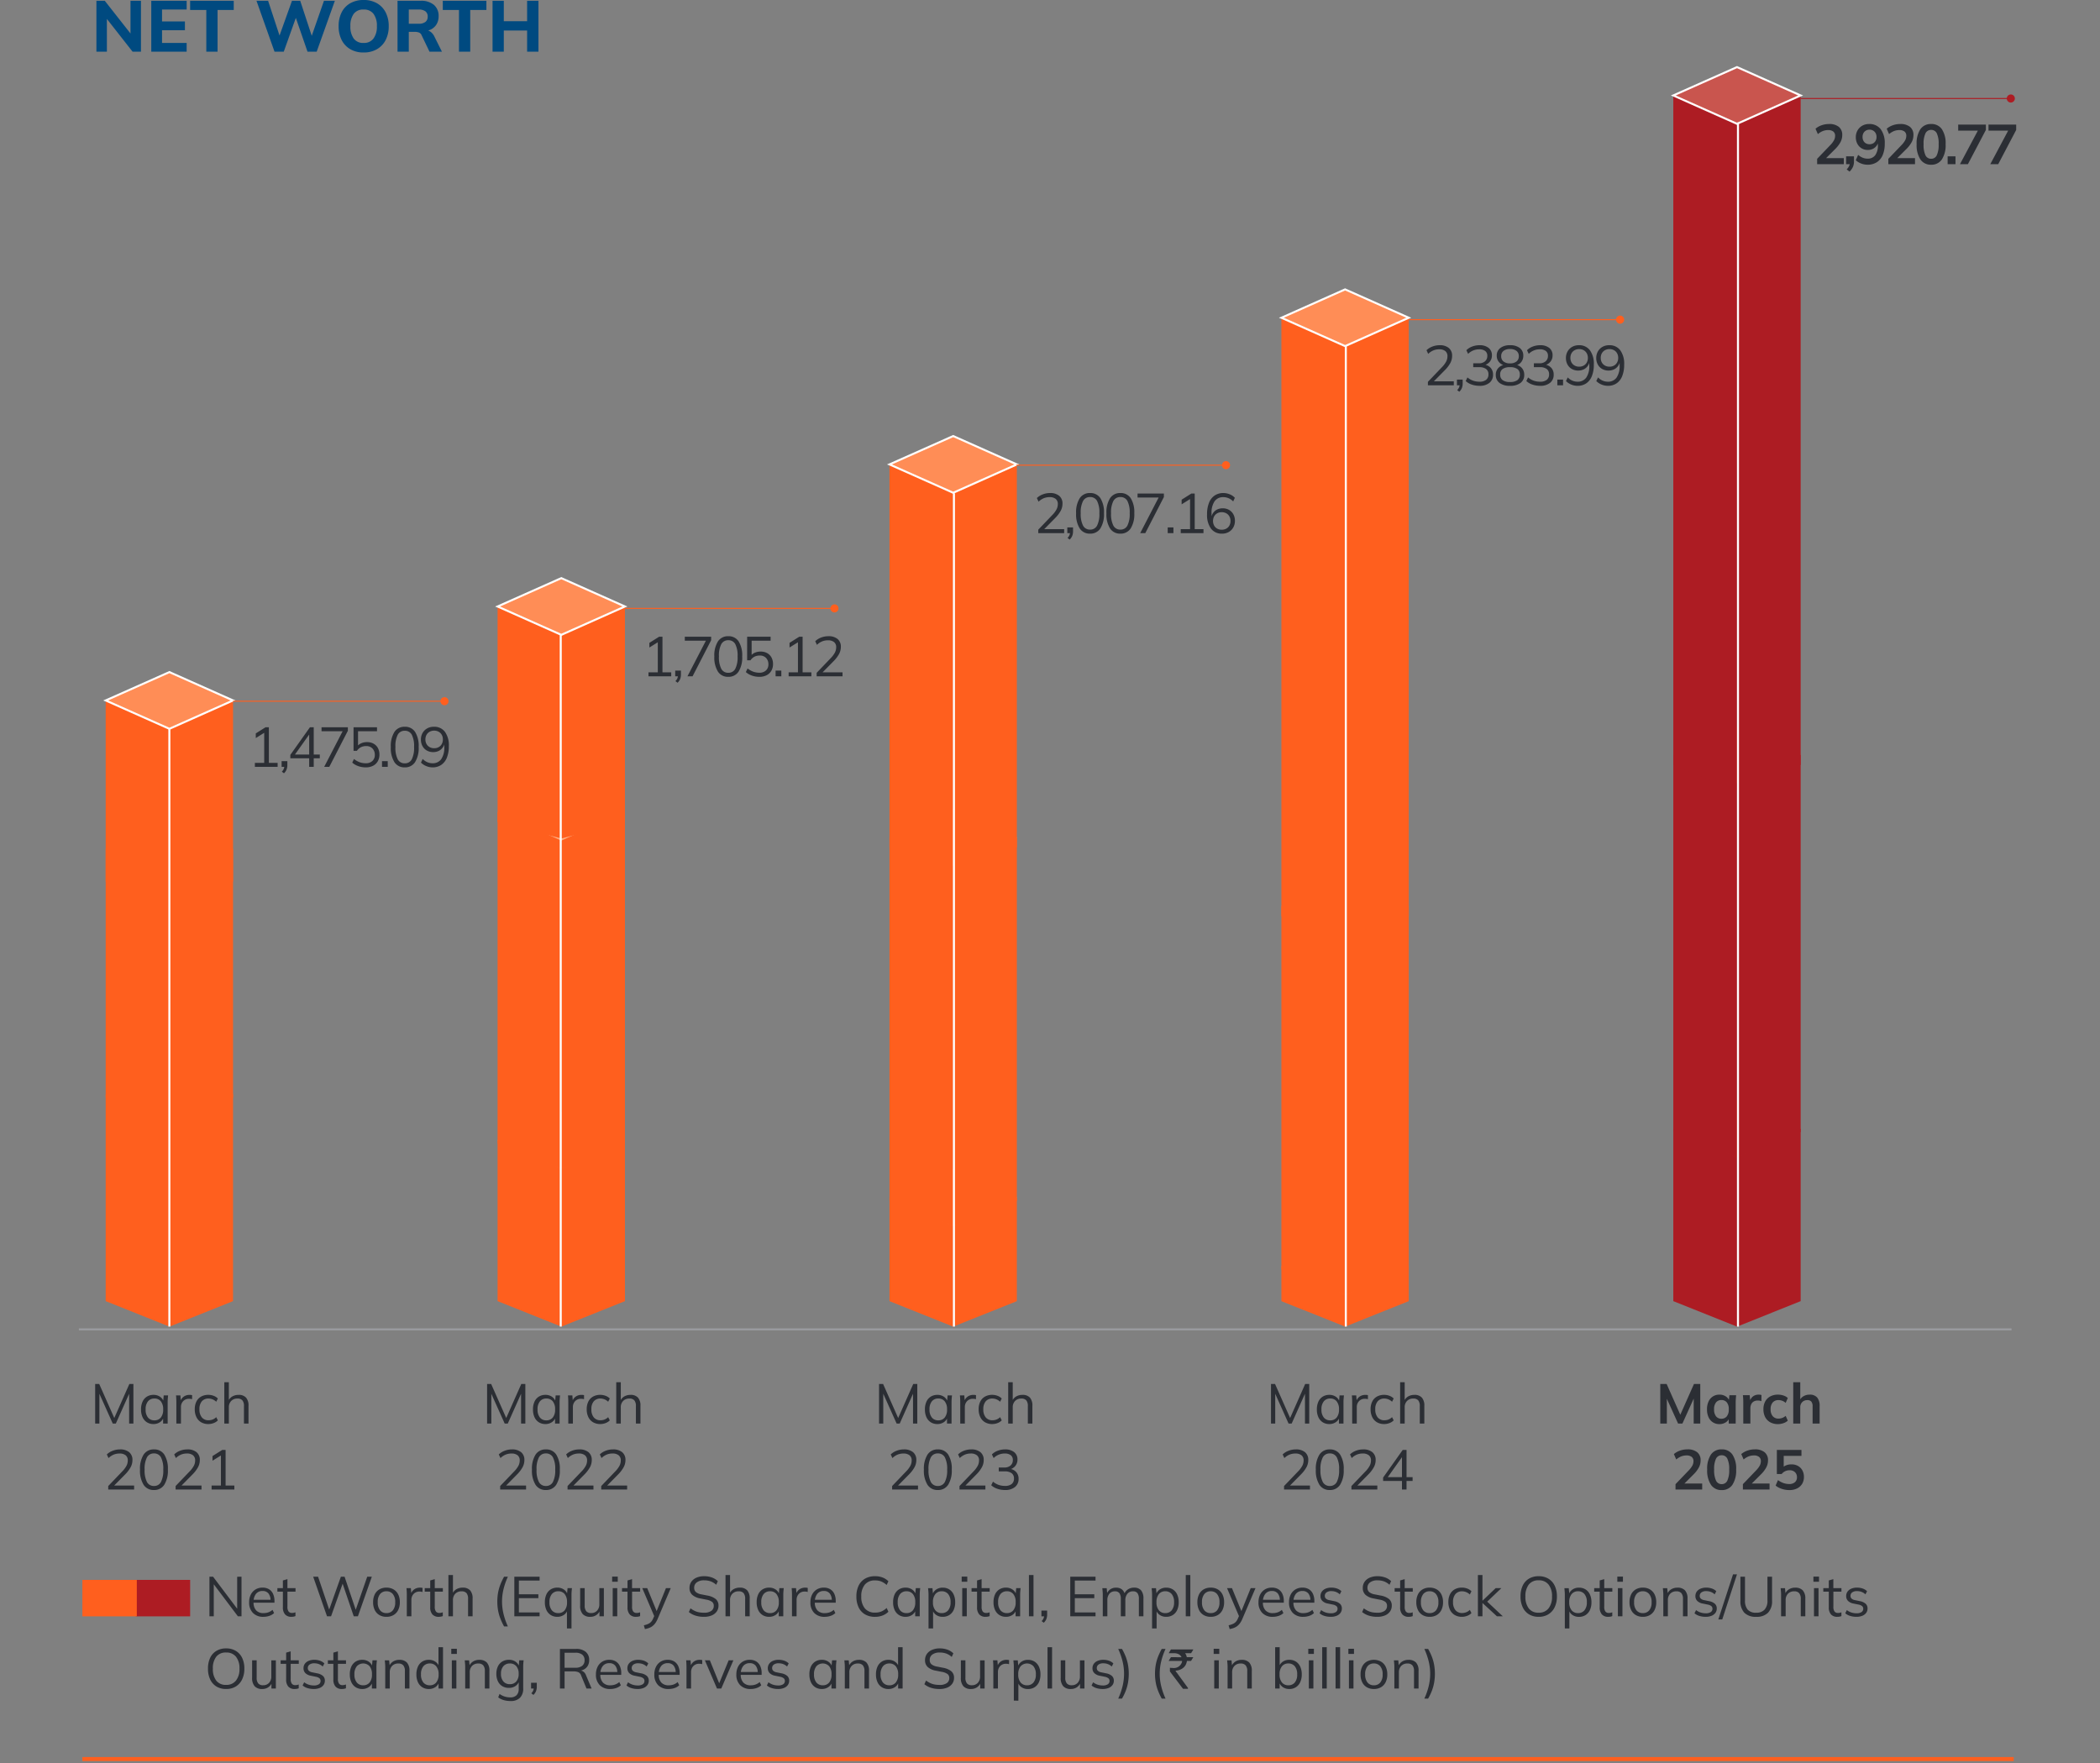 <svg xmlns="http://www.w3.org/2000/svg" xmlns:xlink="http://www.w3.org/1999/xlink" width="523.606" height="439.64" viewBox="0 0 523.606 439.64">
  <rect x="0" y="0" width="523.606" height="439.64" fill="#808080" stroke="none"/>
  <defs>
    <clipPath id="clip-path">
      <path id="Path_49689" data-name="Path 49689" d="M0,215.939H523.606v-428.5H0Z" transform="translate(0 212.558)" fill="none"/>
    </clipPath>
  </defs>
  <g id="Group_158702" data-name="Group 158702" transform="translate(-659.861 -72.187)">
    <path id="Path_51367" data-name="Path 51367" d="M-55.1,0V-12.69h2.088l6.894,8.766H-46.6V-12.69h2.61V0H-46.08l-6.876-8.766h.468V0Zm13.68,0V-12.69h8.82v2.178h-6.138v2.97h5.706v2.2h-5.706v3.168H-32.6V0ZM-27.7,0V-10.4h-4.032V-12.69h10.872V-10.4h-4.032V0Zm17.01,0-4.5-12.69h2.9L-9.072-2.9h-.774l3.51-9.792h2.052L-1.062-2.9h-.72l3.42-9.792H4.356L-.18,0H-2.466L-5.58-9.018h.414L-8.388,0ZM5.292-6.354A7.5,7.5,0,0,1,6.039-9.8,5.4,5.4,0,0,1,8.19-12.078a6.551,6.551,0,0,1,3.33-.81,6.551,6.551,0,0,1,3.33.81A5.513,5.513,0,0,1,17.019-9.8a7.316,7.316,0,0,1,.765,3.429,7.4,7.4,0,0,1-.765,3.465A5.572,5.572,0,0,1,14.85-.621,6.494,6.494,0,0,1,11.52.2,6.445,6.445,0,0,1,8.2-.621,5.518,5.518,0,0,1,6.048-2.916,7.443,7.443,0,0,1,5.292-6.354Zm2.934,0a5.068,5.068,0,0,0,.819,3.069A2.879,2.879,0,0,0,11.52-2.178a2.914,2.914,0,0,0,2.466-1.107,4.949,4.949,0,0,0,.846-3.069A4.94,4.94,0,0,0,14-9.423a2.928,2.928,0,0,0-2.475-1.089A2.9,2.9,0,0,0,9.045-9.423,5.019,5.019,0,0,0,8.226-6.354ZM19.98,0V-12.69h5.76a4.893,4.893,0,0,1,3.312,1.017,3.557,3.557,0,0,1,1.17,2.835A3.8,3.8,0,0,1,29.691-6.8a3.45,3.45,0,0,1-1.512,1.314,5.5,5.5,0,0,1-2.349.459l.216-.4h.738A2.375,2.375,0,0,1,28.161-5a3.1,3.1,0,0,1,1,1.206L31.05,0h-3.1L25.992-4.086a1.167,1.167,0,0,0-.675-.693,3,3,0,0,0-1.053-.171H22.788V0Zm2.808-6.966h2.466a2.675,2.675,0,0,0,1.674-.45A1.587,1.587,0,0,0,27.5-8.748a1.562,1.562,0,0,0-.576-1.323,2.716,2.716,0,0,0-1.674-.441H22.788ZM35.3,0V-10.4H31.266V-12.69H42.138V-10.4H38.106V0Zm8.37,0V-12.69h2.808V-7.6H52.29V-12.69h2.826V0H52.29V-5.274H46.476V0Z" transform="translate(739 85.075)" fill="#004a80"/>
    <g id="Group_157159" data-name="Group 157159" transform="translate(659.861 83.33)" clip-path="url(#clip-path)">
      <g id="Group_157158" data-name="Group 157158" transform="translate(20.539 427.489)">
        <path id="Path_49688" data-name="Path 49688" d="M0,0H481.552" fill="none" stroke="#ff5f1e" stroke-width="1"/>
      </g>
    </g>
    <path id="Path_51374" data-name="Path 51374" d="M1.246,0V-9.87H2.254L6.216-.924H5.81L9.772-9.87H10.78V0H9.716V-8.372h.42L6.4,0h-.77L1.876-8.372H2.3V0ZM15.792.126a3.008,3.008,0,0,1-1.638-.441,2.915,2.915,0,0,1-1.085-1.253,4.509,4.509,0,0,1-.385-1.946,4.545,4.545,0,0,1,.385-1.96A2.869,2.869,0,0,1,14.154-6.72a3.045,3.045,0,0,1,1.638-.434,2.8,2.8,0,0,1,1.645.483,2.271,2.271,0,0,1,.917,1.309h-.168l.154-1.666h1.092q-.042.406-.077.819t-.035.8V0H18.186V-1.652h.154a2.231,2.231,0,0,1-.924,1.3A2.818,2.818,0,0,1,15.792.126ZM16.016-.8a1.984,1.984,0,0,0,1.6-.693A3.05,3.05,0,0,0,18.2-3.514a3.074,3.074,0,0,0-.588-2.037,1.984,1.984,0,0,0-1.6-.693,1.989,1.989,0,0,0-1.589.693,3.049,3.049,0,0,0-.595,2.037,3.025,3.025,0,0,0,.595,2.023A1.989,1.989,0,0,0,16.016-.8ZM21.49,0V-5.334q0-.42-.021-.854t-.063-.84H22.5l.14,1.708-.2.014a2.33,2.33,0,0,1,.49-1.036,2.241,2.241,0,0,1,.826-.609,2.508,2.508,0,0,1,.994-.2q.21,0,.371.014a1.051,1.051,0,0,1,.3.07L25.41-6.062a1.973,1.973,0,0,0-.385-.091,3.381,3.381,0,0,0-.4-.021,1.93,1.93,0,0,0-1.071.294,1.9,1.9,0,0,0-.686.756,2.162,2.162,0,0,0-.231.98V0Zm7.98.126a3.489,3.489,0,0,1-1.8-.448A2.99,2.99,0,0,1,26.495-1.6a4.336,4.336,0,0,1-.413-1.96,4.178,4.178,0,0,1,.42-1.953,2.884,2.884,0,0,1,1.183-1.225,3.644,3.644,0,0,1,1.785-.42,3.711,3.711,0,0,1,1.309.238,2.816,2.816,0,0,1,1.057.672l-.406.812a2.788,2.788,0,0,0-.917-.6,2.641,2.641,0,0,0-.973-.2,2.134,2.134,0,0,0-1.694.686,2.949,2.949,0,0,0-.6,2,3.04,3.04,0,0,0,.6,2.016,2.094,2.094,0,0,0,1.694.714A2.783,2.783,0,0,0,30.5-.994a2.652,2.652,0,0,0,.931-.6l.406.8a2.85,2.85,0,0,1-1.078.686A3.693,3.693,0,0,1,29.47.126ZM33.446,0V-10.3H34.58v4.83H34.4a2.339,2.339,0,0,1,.987-1.253,2.993,2.993,0,0,1,1.6-.427,2.409,2.409,0,0,1,1.876.679,2.969,2.969,0,0,1,.616,2.051V0H38.346V-4.354a2.168,2.168,0,0,0-.385-1.428,1.551,1.551,0,0,0-1.239-.448,2.069,2.069,0,0,0-1.561.6,2.182,2.182,0,0,0-.581,1.582V0Z" transform="translate(682.343 427.162)" fill="#2b2e34"/>
    <path id="Path_51378" data-name="Path 51378" d="M1.2,0V-.868L4.7-4.522A6.186,6.186,0,0,0,5.733-5.887a2.862,2.862,0,0,0,.343-1.351,1.586,1.586,0,0,0-.532-1.3A2.357,2.357,0,0,0,4-8.974,3.779,3.779,0,0,0,2.555-8.7a4.153,4.153,0,0,0-1.281.861l-.42-.91a4.137,4.137,0,0,1,1.428-.9A4.945,4.945,0,0,1,4.116-10a3.457,3.457,0,0,1,2.31.693,2.444,2.444,0,0,1,.812,1.967,3.719,3.719,0,0,1-.455,1.785A8,8,0,0,1,5.46-3.808L2.366-.672V-.994H7.658V0ZM12.6.126a2.937,2.937,0,0,1-2.576-1.3,6.622,6.622,0,0,1-.9-3.766,6.581,6.581,0,0,1,.9-3.766A2.947,2.947,0,0,1,12.6-10a2.943,2.943,0,0,1,2.583,1.288,6.592,6.592,0,0,1,.889,3.752,6.652,6.652,0,0,1-.9,3.78A2.937,2.937,0,0,1,12.6.126Zm0-1.008a1.889,1.889,0,0,0,1.75-.994,6.368,6.368,0,0,0,.574-3.08,6.275,6.275,0,0,0-.574-3.073A1.9,1.9,0,0,0,12.6-9a1.9,1.9,0,0,0-1.743.98,6.216,6.216,0,0,0-.581,3.066,6.3,6.3,0,0,0,.581,3.08A1.892,1.892,0,0,0,12.6-.882ZM18,0V-.868l3.5-3.654a6.186,6.186,0,0,0,1.029-1.365,2.862,2.862,0,0,0,.343-1.351,1.586,1.586,0,0,0-.532-1.3,2.357,2.357,0,0,0-1.54-.441,3.779,3.779,0,0,0-1.449.273,4.153,4.153,0,0,0-1.281.861l-.42-.91a4.137,4.137,0,0,1,1.428-.9A4.945,4.945,0,0,1,20.916-10a3.457,3.457,0,0,1,2.31.693,2.444,2.444,0,0,1,.812,1.967,3.719,3.719,0,0,1-.455,1.785A8,8,0,0,1,22.26-3.808L19.166-.672V-.994h5.292V0Zm8.974,0V-.994H29.3V-8.876h.616L27.2-7.182V-8.344L29.624-9.87h.84V-.994h2.184V0Z" transform="translate(685.646 443.611)" fill="#2b2e34"/>
    <path id="Path_51375" data-name="Path 51375" d="M1.246,0V-9.87H2.254L6.216-.924H5.81L9.772-9.87H10.78V0H9.716V-8.372h.42L6.4,0h-.77L1.876-8.372H2.3V0ZM15.792.126a3.008,3.008,0,0,1-1.638-.441,2.915,2.915,0,0,1-1.085-1.253,4.509,4.509,0,0,1-.385-1.946,4.545,4.545,0,0,1,.385-1.96A2.869,2.869,0,0,1,14.154-6.72a3.045,3.045,0,0,1,1.638-.434,2.8,2.8,0,0,1,1.645.483,2.271,2.271,0,0,1,.917,1.309h-.168l.154-1.666h1.092q-.042.406-.077.819t-.035.8V0H18.186V-1.652h.154a2.231,2.231,0,0,1-.924,1.3A2.818,2.818,0,0,1,15.792.126ZM16.016-.8a1.984,1.984,0,0,0,1.6-.693A3.05,3.05,0,0,0,18.2-3.514a3.074,3.074,0,0,0-.588-2.037,1.984,1.984,0,0,0-1.6-.693,1.989,1.989,0,0,0-1.589.693,3.049,3.049,0,0,0-.595,2.037,3.025,3.025,0,0,0,.595,2.023A1.989,1.989,0,0,0,16.016-.8ZM21.49,0V-5.334q0-.42-.021-.854t-.063-.84H22.5l.14,1.708-.2.014a2.33,2.33,0,0,1,.49-1.036,2.241,2.241,0,0,1,.826-.609,2.508,2.508,0,0,1,.994-.2q.21,0,.371.014a1.051,1.051,0,0,1,.3.07L25.41-6.062a1.973,1.973,0,0,0-.385-.091,3.381,3.381,0,0,0-.4-.021,1.93,1.93,0,0,0-1.071.294,1.9,1.9,0,0,0-.686.756,2.162,2.162,0,0,0-.231.98V0Zm7.98.126a3.489,3.489,0,0,1-1.8-.448A2.99,2.99,0,0,1,26.495-1.6a4.336,4.336,0,0,1-.413-1.96,4.178,4.178,0,0,1,.42-1.953,2.884,2.884,0,0,1,1.183-1.225,3.644,3.644,0,0,1,1.785-.42,3.711,3.711,0,0,1,1.309.238,2.816,2.816,0,0,1,1.057.672l-.406.812a2.788,2.788,0,0,0-.917-.6,2.641,2.641,0,0,0-.973-.2,2.134,2.134,0,0,0-1.694.686,2.949,2.949,0,0,0-.6,2,3.04,3.04,0,0,0,.6,2.016,2.094,2.094,0,0,0,1.694.714A2.783,2.783,0,0,0,30.5-.994a2.652,2.652,0,0,0,.931-.6l.406.8a2.85,2.85,0,0,1-1.078.686A3.693,3.693,0,0,1,29.47.126ZM33.446,0V-10.3H34.58v4.83H34.4a2.339,2.339,0,0,1,.987-1.253,2.993,2.993,0,0,1,1.6-.427,2.409,2.409,0,0,1,1.876.679,2.969,2.969,0,0,1,.616,2.051V0H38.346V-4.354a2.168,2.168,0,0,0-.385-1.428,1.551,1.551,0,0,0-1.239-.448,2.069,2.069,0,0,0-1.561.6,2.182,2.182,0,0,0-.581,1.582V0Z" transform="translate(780.068 427.162)" fill="#2b2e34"/>
    <path id="Path_51379" data-name="Path 51379" d="M1.2,0V-.868L4.7-4.522A6.186,6.186,0,0,0,5.733-5.887a2.862,2.862,0,0,0,.343-1.351,1.586,1.586,0,0,0-.532-1.3A2.357,2.357,0,0,0,4-8.974,3.779,3.779,0,0,0,2.555-8.7a4.153,4.153,0,0,0-1.281.861l-.42-.91a4.137,4.137,0,0,1,1.428-.9A4.945,4.945,0,0,1,4.116-10a3.457,3.457,0,0,1,2.31.693,2.444,2.444,0,0,1,.812,1.967,3.719,3.719,0,0,1-.455,1.785A8,8,0,0,1,5.46-3.808L2.366-.672V-.994H7.658V0ZM12.6.126a2.937,2.937,0,0,1-2.576-1.3,6.622,6.622,0,0,1-.9-3.766,6.581,6.581,0,0,1,.9-3.766A2.947,2.947,0,0,1,12.6-10a2.943,2.943,0,0,1,2.583,1.288,6.592,6.592,0,0,1,.889,3.752,6.652,6.652,0,0,1-.9,3.78A2.937,2.937,0,0,1,12.6.126Zm0-1.008a1.889,1.889,0,0,0,1.75-.994,6.368,6.368,0,0,0,.574-3.08,6.275,6.275,0,0,0-.574-3.073A1.9,1.9,0,0,0,12.6-9a1.9,1.9,0,0,0-1.743.98,6.216,6.216,0,0,0-.581,3.066,6.3,6.3,0,0,0,.581,3.08A1.892,1.892,0,0,0,12.6-.882ZM18,0V-.868l3.5-3.654a6.186,6.186,0,0,0,1.029-1.365,2.862,2.862,0,0,0,.343-1.351,1.586,1.586,0,0,0-.532-1.3,2.357,2.357,0,0,0-1.54-.441,3.779,3.779,0,0,0-1.449.273,4.153,4.153,0,0,0-1.281.861l-.42-.91a4.137,4.137,0,0,1,1.428-.9A4.945,4.945,0,0,1,20.916-10a3.457,3.457,0,0,1,2.31.693,2.444,2.444,0,0,1,.812,1.967,3.719,3.719,0,0,1-.455,1.785A8,8,0,0,1,22.26-3.808L19.166-.672V-.994h5.292V0Zm8.4,0V-.868l3.5-3.654a6.186,6.186,0,0,0,1.029-1.365,2.862,2.862,0,0,0,.343-1.351,1.586,1.586,0,0,0-.532-1.3,2.357,2.357,0,0,0-1.54-.441,3.779,3.779,0,0,0-1.449.273,4.153,4.153,0,0,0-1.281.861l-.42-.91a4.137,4.137,0,0,1,1.428-.9A4.945,4.945,0,0,1,29.316-10a3.457,3.457,0,0,1,2.31.693,2.444,2.444,0,0,1,.812,1.967,3.719,3.719,0,0,1-.455,1.785A8,8,0,0,1,30.66-3.808L27.566-.672V-.994h5.292V0Z" transform="translate(783.372 443.611)" fill="#2b2e34"/>
    <path id="Path_51376" data-name="Path 51376" d="M1.246,0V-9.87H2.254L6.216-.924H5.81L9.772-9.87H10.78V0H9.716V-8.372h.42L6.4,0h-.77L1.876-8.372H2.3V0ZM15.792.126a3.008,3.008,0,0,1-1.638-.441,2.915,2.915,0,0,1-1.085-1.253,4.509,4.509,0,0,1-.385-1.946,4.545,4.545,0,0,1,.385-1.96A2.869,2.869,0,0,1,14.154-6.72a3.045,3.045,0,0,1,1.638-.434,2.8,2.8,0,0,1,1.645.483,2.271,2.271,0,0,1,.917,1.309h-.168l.154-1.666h1.092q-.042.406-.077.819t-.035.8V0H18.186V-1.652h.154a2.231,2.231,0,0,1-.924,1.3A2.818,2.818,0,0,1,15.792.126ZM16.016-.8a1.984,1.984,0,0,0,1.6-.693A3.05,3.05,0,0,0,18.2-3.514a3.074,3.074,0,0,0-.588-2.037,1.984,1.984,0,0,0-1.6-.693,1.989,1.989,0,0,0-1.589.693,3.049,3.049,0,0,0-.595,2.037,3.025,3.025,0,0,0,.595,2.023A1.989,1.989,0,0,0,16.016-.8ZM21.49,0V-5.334q0-.42-.021-.854t-.063-.84H22.5l.14,1.708-.2.014a2.33,2.33,0,0,1,.49-1.036,2.241,2.241,0,0,1,.826-.609,2.508,2.508,0,0,1,.994-.2q.21,0,.371.014a1.051,1.051,0,0,1,.3.07L25.41-6.062a1.973,1.973,0,0,0-.385-.091,3.381,3.381,0,0,0-.4-.021,1.93,1.93,0,0,0-1.071.294,1.9,1.9,0,0,0-.686.756,2.162,2.162,0,0,0-.231.98V0Zm7.98.126a3.489,3.489,0,0,1-1.8-.448A2.99,2.99,0,0,1,26.495-1.6a4.336,4.336,0,0,1-.413-1.96,4.178,4.178,0,0,1,.42-1.953,2.884,2.884,0,0,1,1.183-1.225,3.644,3.644,0,0,1,1.785-.42,3.711,3.711,0,0,1,1.309.238,2.816,2.816,0,0,1,1.057.672l-.406.812a2.788,2.788,0,0,0-.917-.6,2.641,2.641,0,0,0-.973-.2,2.134,2.134,0,0,0-1.694.686,2.949,2.949,0,0,0-.6,2,3.04,3.04,0,0,0,.6,2.016,2.094,2.094,0,0,0,1.694.714A2.783,2.783,0,0,0,30.5-.994a2.652,2.652,0,0,0,.931-.6l.406.8a2.85,2.85,0,0,1-1.078.686A3.693,3.693,0,0,1,29.47.126ZM33.446,0V-10.3H34.58v4.83H34.4a2.339,2.339,0,0,1,.987-1.253,2.993,2.993,0,0,1,1.6-.427,2.409,2.409,0,0,1,1.876.679,2.969,2.969,0,0,1,.616,2.051V0H38.346V-4.354a2.168,2.168,0,0,0-.385-1.428,1.551,1.551,0,0,0-1.239-.448,2.069,2.069,0,0,0-1.561.6,2.182,2.182,0,0,0-.581,1.582V0Z" transform="translate(877.794 427.162)" fill="#2b2e34"/>
    <path id="Path_51380" data-name="Path 51380" d="M1.2,0V-.868L4.7-4.522A6.186,6.186,0,0,0,5.733-5.887a2.862,2.862,0,0,0,.343-1.351,1.586,1.586,0,0,0-.532-1.3A2.357,2.357,0,0,0,4-8.974,3.779,3.779,0,0,0,2.555-8.7a4.153,4.153,0,0,0-1.281.861l-.42-.91a4.137,4.137,0,0,1,1.428-.9A4.945,4.945,0,0,1,4.116-10a3.457,3.457,0,0,1,2.31.693,2.444,2.444,0,0,1,.812,1.967,3.719,3.719,0,0,1-.455,1.785A8,8,0,0,1,5.46-3.808L2.366-.672V-.994H7.658V0ZM12.6.126a2.937,2.937,0,0,1-2.576-1.3,6.622,6.622,0,0,1-.9-3.766,6.581,6.581,0,0,1,.9-3.766A2.947,2.947,0,0,1,12.6-10a2.943,2.943,0,0,1,2.583,1.288,6.592,6.592,0,0,1,.889,3.752,6.652,6.652,0,0,1-.9,3.78A2.937,2.937,0,0,1,12.6.126Zm0-1.008a1.889,1.889,0,0,0,1.75-.994,6.368,6.368,0,0,0,.574-3.08,6.275,6.275,0,0,0-.574-3.073A1.9,1.9,0,0,0,12.6-9a1.9,1.9,0,0,0-1.743.98,6.216,6.216,0,0,0-.581,3.066,6.3,6.3,0,0,0,.581,3.08A1.892,1.892,0,0,0,12.6-.882ZM18,0V-.868l3.5-3.654a6.186,6.186,0,0,0,1.029-1.365,2.862,2.862,0,0,0,.343-1.351,1.586,1.586,0,0,0-.532-1.3,2.357,2.357,0,0,0-1.54-.441,3.779,3.779,0,0,0-1.449.273,4.153,4.153,0,0,0-1.281.861l-.42-.91a4.137,4.137,0,0,1,1.428-.9A4.945,4.945,0,0,1,20.916-10a3.457,3.457,0,0,1,2.31.693,2.444,2.444,0,0,1,.812,1.967,3.719,3.719,0,0,1-.455,1.785A8,8,0,0,1,22.26-3.808L19.166-.672V-.994h5.292V0Zm11.34.126a5.9,5.9,0,0,1-1.9-.308,4.158,4.158,0,0,1-1.526-.882l.434-.9a4.646,4.646,0,0,0,1.414.812A4.762,4.762,0,0,0,29.33-.9a2.6,2.6,0,0,0,1.68-.469,1.677,1.677,0,0,0,.574-1.379A1.572,1.572,0,0,0,31-4.067a2.775,2.775,0,0,0-1.722-.455H27.79v-.966h1.386a2.272,2.272,0,0,0,1.554-.5A1.732,1.732,0,0,0,31.3-7.364a1.432,1.432,0,0,0-.525-1.2,2.388,2.388,0,0,0-1.5-.413A3.815,3.815,0,0,0,26.516-7.84l-.434-.91a3.923,3.923,0,0,1,1.442-.917A5.092,5.092,0,0,1,29.344-10a3.518,3.518,0,0,1,2.282.672,2.268,2.268,0,0,1,.826,1.862A2.43,2.43,0,0,1,31.934-5.9a2.6,2.6,0,0,1-1.4.889v-.154a2.6,2.6,0,0,1,1.624.833,2.469,2.469,0,0,1,.574,1.673,2.507,2.507,0,0,1-.9,2.037A3.779,3.779,0,0,1,29.344.126Z" transform="translate(881.098 443.611)" fill="#2b2e34"/>
    <path id="Path_51377" data-name="Path 51377" d="M1.246,0V-9.87H2.254L6.216-.924H5.81L9.772-9.87H10.78V0H9.716V-8.372h.42L6.4,0h-.77L1.876-8.372H2.3V0ZM15.792.126a3.008,3.008,0,0,1-1.638-.441,2.915,2.915,0,0,1-1.085-1.253,4.509,4.509,0,0,1-.385-1.946,4.545,4.545,0,0,1,.385-1.96A2.869,2.869,0,0,1,14.154-6.72a3.045,3.045,0,0,1,1.638-.434,2.8,2.8,0,0,1,1.645.483,2.271,2.271,0,0,1,.917,1.309h-.168l.154-1.666h1.092q-.042.406-.077.819t-.035.8V0H18.186V-1.652h.154a2.231,2.231,0,0,1-.924,1.3A2.818,2.818,0,0,1,15.792.126ZM16.016-.8a1.984,1.984,0,0,0,1.6-.693A3.05,3.05,0,0,0,18.2-3.514a3.074,3.074,0,0,0-.588-2.037,1.984,1.984,0,0,0-1.6-.693,1.989,1.989,0,0,0-1.589.693,3.049,3.049,0,0,0-.595,2.037,3.025,3.025,0,0,0,.595,2.023A1.989,1.989,0,0,0,16.016-.8ZM21.49,0V-5.334q0-.42-.021-.854t-.063-.84H22.5l.14,1.708-.2.014a2.33,2.33,0,0,1,.49-1.036,2.241,2.241,0,0,1,.826-.609,2.508,2.508,0,0,1,.994-.2q.21,0,.371.014a1.051,1.051,0,0,1,.3.07L25.41-6.062a1.973,1.973,0,0,0-.385-.091,3.381,3.381,0,0,0-.4-.021,1.93,1.93,0,0,0-1.071.294,1.9,1.9,0,0,0-.686.756,2.162,2.162,0,0,0-.231.98V0Zm7.98.126a3.489,3.489,0,0,1-1.8-.448A2.99,2.99,0,0,1,26.495-1.6a4.336,4.336,0,0,1-.413-1.96,4.178,4.178,0,0,1,.42-1.953,2.884,2.884,0,0,1,1.183-1.225,3.644,3.644,0,0,1,1.785-.42,3.711,3.711,0,0,1,1.309.238,2.816,2.816,0,0,1,1.057.672l-.406.812a2.788,2.788,0,0,0-.917-.6,2.641,2.641,0,0,0-.973-.2,2.134,2.134,0,0,0-1.694.686,2.949,2.949,0,0,0-.6,2,3.04,3.04,0,0,0,.6,2.016,2.094,2.094,0,0,0,1.694.714A2.783,2.783,0,0,0,30.5-.994a2.652,2.652,0,0,0,.931-.6l.406.8a2.85,2.85,0,0,1-1.078.686A3.693,3.693,0,0,1,29.47.126ZM33.446,0V-10.3H34.58v4.83H34.4a2.339,2.339,0,0,1,.987-1.253,2.993,2.993,0,0,1,1.6-.427,2.409,2.409,0,0,1,1.876.679,2.969,2.969,0,0,1,.616,2.051V0H38.346V-4.354a2.168,2.168,0,0,0-.385-1.428,1.551,1.551,0,0,0-1.239-.448,2.069,2.069,0,0,0-1.561.6,2.182,2.182,0,0,0-.581,1.582V0Z" transform="translate(975.52 427.162)" fill="#2b2e34"/>
    <path id="Path_51381" data-name="Path 51381" d="M1.2,0V-.868L4.7-4.522A6.186,6.186,0,0,0,5.733-5.887a2.862,2.862,0,0,0,.343-1.351,1.586,1.586,0,0,0-.532-1.3A2.357,2.357,0,0,0,4-8.974,3.779,3.779,0,0,0,2.555-8.7a4.153,4.153,0,0,0-1.281.861l-.42-.91a4.137,4.137,0,0,1,1.428-.9A4.945,4.945,0,0,1,4.116-10a3.457,3.457,0,0,1,2.31.693,2.444,2.444,0,0,1,.812,1.967,3.719,3.719,0,0,1-.455,1.785A8,8,0,0,1,5.46-3.808L2.366-.672V-.994H7.658V0ZM12.6.126a2.937,2.937,0,0,1-2.576-1.3,6.622,6.622,0,0,1-.9-3.766,6.581,6.581,0,0,1,.9-3.766A2.947,2.947,0,0,1,12.6-10a2.943,2.943,0,0,1,2.583,1.288,6.592,6.592,0,0,1,.889,3.752,6.652,6.652,0,0,1-.9,3.78A2.937,2.937,0,0,1,12.6.126Zm0-1.008a1.889,1.889,0,0,0,1.75-.994,6.368,6.368,0,0,0,.574-3.08,6.275,6.275,0,0,0-.574-3.073A1.9,1.9,0,0,0,12.6-9a1.9,1.9,0,0,0-1.743.98,6.216,6.216,0,0,0-.581,3.066,6.3,6.3,0,0,0,.581,3.08A1.892,1.892,0,0,0,12.6-.882ZM18,0V-.868l3.5-3.654a6.186,6.186,0,0,0,1.029-1.365,2.862,2.862,0,0,0,.343-1.351,1.586,1.586,0,0,0-.532-1.3,2.357,2.357,0,0,0-1.54-.441,3.779,3.779,0,0,0-1.449.273,4.153,4.153,0,0,0-1.281.861l-.42-.91a4.137,4.137,0,0,1,1.428-.9A4.945,4.945,0,0,1,20.916-10a3.457,3.457,0,0,1,2.31.693,2.444,2.444,0,0,1,.812,1.967,3.719,3.719,0,0,1-.455,1.785A8,8,0,0,1,22.26-3.808L19.166-.672V-.994h5.292V0ZM30.6,0V-2.142H25.9v-.84L30.786-9.87h.952v6.79H33.25v.938H31.738V0Zm0-3.08V-8.5h.308l-4.06,5.712V-3.08Z" transform="translate(978.823 443.611)" fill="#2b2e34"/>
    <path id="Path_51384" data-name="Path 51384" d="M1.106,0V-9.87H2.688L6.314-1.708H5.88L9.506-9.87h1.568V0H9.436V-7.322h.5L6.622,0H5.544L2.226-7.322h.518V0ZM15.862.14A2.982,2.982,0,0,1,14.238-.3a2.945,2.945,0,0,1-1.092-1.267,4.569,4.569,0,0,1-.392-1.974,4.522,4.522,0,0,1,.392-1.967,2.952,2.952,0,0,1,1.092-1.26,2.982,2.982,0,0,1,1.624-.441,2.827,2.827,0,0,1,1.575.441,2.1,2.1,0,0,1,.9,1.183h-.154L18.34-7.07h1.68q-.042.434-.077.882t-.035.882V0H18.172l-.014-1.456h.168a2.066,2.066,0,0,1-.91,1.162A2.845,2.845,0,0,1,15.862.14Zm.49-1.344a1.675,1.675,0,0,0,1.33-.581,2.623,2.623,0,0,0,.5-1.757,2.594,2.594,0,0,0-.5-1.75,1.684,1.684,0,0,0-1.33-.574,1.684,1.684,0,0,0-1.33.574,2.594,2.594,0,0,0-.5,1.75,2.649,2.649,0,0,0,.5,1.757A1.669,1.669,0,0,0,16.352-1.2ZM21.8,0V-5.264q0-.448-.021-.91t-.077-.9h1.694l.2,1.932h-.28A2.993,2.993,0,0,1,23.779-6.3a2.057,2.057,0,0,1,.8-.686A2.4,2.4,0,0,1,25.62-7.21a3.133,3.133,0,0,1,.406.021,1.488,1.488,0,0,1,.308.077l-.014,1.54a1.952,1.952,0,0,0-.455-.14A3.282,3.282,0,0,0,25.4-5.74a1.915,1.915,0,0,0-1.015.252,1.55,1.55,0,0,0-.616.7,2.451,2.451,0,0,0-.2,1.022V0ZM30.45.14a3.92,3.92,0,0,1-1.911-.448,3.1,3.1,0,0,1-1.267-1.281,4.125,4.125,0,0,1-.448-1.981,3.952,3.952,0,0,1,.455-1.96,3.1,3.1,0,0,1,1.267-1.246,3.981,3.981,0,0,1,1.9-.434,4.373,4.373,0,0,1,1.365.217A2.767,2.767,0,0,1,32.9-6.37l-.532,1.218a2.549,2.549,0,0,0-.847-.525,2.613,2.613,0,0,0-.917-.175,1.86,1.86,0,0,0-1.463.588,2.486,2.486,0,0,0-.525,1.708,2.541,2.541,0,0,0,.525,1.722,1.839,1.839,0,0,0,1.463.6,2.673,2.673,0,0,0,.9-.168,2.6,2.6,0,0,0,.861-.518l.532,1.2a2.97,2.97,0,0,1-1.1.63A4.206,4.206,0,0,1,30.45.14ZM34.258,0V-10.3h1.75v4.648h-.2a2.392,2.392,0,0,1,.994-1.155,2.958,2.958,0,0,1,1.54-.4,2.357,2.357,0,0,1,1.876.707,3.2,3.2,0,0,1,.616,2.149V0h-1.75V-4.27a1.838,1.838,0,0,0-.315-1.2,1.243,1.243,0,0,0-1-.371,1.7,1.7,0,0,0-1.281.5,1.817,1.817,0,0,0-.483,1.323V0Z" transform="translate(1072.724 427.162)" fill="#2b2e34"/>
    <path id="Path_51385" data-name="Path 51385" d="M1.092,0V-1.33L4.368-4.746a5.7,5.7,0,0,0,.91-1.19,2.336,2.336,0,0,0,.294-1.12,1.307,1.307,0,0,0-.448-1.078,2.023,2.023,0,0,0-1.3-.364,3.6,3.6,0,0,0-1.316.245,4.278,4.278,0,0,0-1.232.763L.686-8.834a4.577,4.577,0,0,1,1.491-.854,5.446,5.446,0,0,1,1.869-.322A3.723,3.723,0,0,1,6.5-9.3,2.515,2.515,0,0,1,7.35-7.252,3.751,3.751,0,0,1,6.916-5.5,7.336,7.336,0,0,1,5.572-3.752l-2.73,2.73V-1.5h4.9V0ZM12.6.14A3.082,3.082,0,0,1,9.926-1.183a6.465,6.465,0,0,1-.938-3.773,6.352,6.352,0,0,1,.938-3.766A3.11,3.11,0,0,1,12.6-10.01a3.106,3.106,0,0,1,2.681,1.288,6.36,6.36,0,0,1,.931,3.752,6.531,6.531,0,0,1-.931,3.787A3.077,3.077,0,0,1,12.6.14Zm0-1.484a1.5,1.5,0,0,0,1.414-.875,6.176,6.176,0,0,0,.462-2.751,5.985,5.985,0,0,0-.462-2.723A1.511,1.511,0,0,0,12.6-8.54a1.515,1.515,0,0,0-1.407.847,5.907,5.907,0,0,0-.469,2.723,6.1,6.1,0,0,0,.469,2.751A1.509,1.509,0,0,0,12.6-1.344ZM17.892,0V-1.33l3.276-3.416a5.7,5.7,0,0,0,.91-1.19,2.336,2.336,0,0,0,.294-1.12,1.307,1.307,0,0,0-.448-1.078,2.023,2.023,0,0,0-1.3-.364,3.6,3.6,0,0,0-1.316.245,4.278,4.278,0,0,0-1.232.763l-.588-1.344a4.577,4.577,0,0,1,1.491-.854,5.446,5.446,0,0,1,1.869-.322A3.723,3.723,0,0,1,23.3-9.3a2.515,2.515,0,0,1,.854,2.044A3.751,3.751,0,0,1,23.716-5.5a7.336,7.336,0,0,1-1.344,1.743l-2.73,2.73V-1.5h4.9V0ZM29.47.14A5.951,5.951,0,0,1,28.189,0,5.931,5.931,0,0,1,27-.392a3.727,3.727,0,0,1-.945-.6l.588-1.358a5.124,5.124,0,0,0,1.351.735,4.315,4.315,0,0,0,1.449.245,2.063,2.063,0,0,0,1.421-.455,1.558,1.558,0,0,0,.511-1.225,1.7,1.7,0,0,0-.49-1.267A1.831,1.831,0,0,0,29.54-4.8a2.576,2.576,0,0,0-1.1.231,2.539,2.539,0,0,0-.889.707h-1.19V-9.87h6.132v1.484H28.07V-5.25h-.434a2.36,2.36,0,0,1,.973-.756,3.376,3.376,0,0,1,1.365-.266,3.327,3.327,0,0,1,1.652.392,2.779,2.779,0,0,1,1.092,1.1,3.367,3.367,0,0,1,.392,1.659,3.242,3.242,0,0,1-.441,1.7,3.01,3.01,0,0,1-1.26,1.148A4.258,4.258,0,0,1,29.47.14Z" transform="translate(1076.535 443.611)" fill="#2b2e34"/>
    <path id="Path_51368" data-name="Path 51368" d="M4.018,0V-.868l3.5-3.654A6.187,6.187,0,0,0,8.547-5.887,2.862,2.862,0,0,0,8.89-7.238a1.586,1.586,0,0,0-.532-1.3,2.357,2.357,0,0,0-1.54-.441A3.779,3.779,0,0,0,5.369-8.7a4.153,4.153,0,0,0-1.281.861l-.42-.91a4.137,4.137,0,0,1,1.428-.9A4.945,4.945,0,0,1,6.93-10,3.457,3.457,0,0,1,9.24-9.3a2.444,2.444,0,0,1,.812,1.967A3.719,3.719,0,0,1,9.6-5.551,8,8,0,0,1,8.274-3.808L5.18-.672V-.994h5.292V0Zm7.826,1.6-.532-.406a2.1,2.1,0,0,0,.5-.735,2.1,2.1,0,0,0,.119-.693L12.18,0h-.924V-1.428h1.428V-.42A3.05,3.05,0,0,1,12.5.637,2.6,2.6,0,0,1,11.844,1.6ZM16.926.126a2.937,2.937,0,0,1-2.576-1.3,6.622,6.622,0,0,1-.9-3.766,6.581,6.581,0,0,1,.9-3.766A2.947,2.947,0,0,1,16.926-10a2.943,2.943,0,0,1,2.583,1.288A6.592,6.592,0,0,1,20.4-4.956a6.652,6.652,0,0,1-.9,3.78A2.937,2.937,0,0,1,16.926.126Zm0-1.008a1.889,1.889,0,0,0,1.75-.994,6.368,6.368,0,0,0,.574-3.08,6.275,6.275,0,0,0-.574-3.073A1.9,1.9,0,0,0,16.926-9a1.9,1.9,0,0,0-1.743.98A6.216,6.216,0,0,0,14.6-4.956a6.3,6.3,0,0,0,.581,3.08A1.892,1.892,0,0,0,16.926-.882ZM24.486.126a2.937,2.937,0,0,1-2.576-1.3,6.622,6.622,0,0,1-.9-3.766,6.581,6.581,0,0,1,.9-3.766A2.947,2.947,0,0,1,24.486-10a2.943,2.943,0,0,1,2.583,1.288,6.592,6.592,0,0,1,.889,3.752,6.652,6.652,0,0,1-.9,3.78A2.937,2.937,0,0,1,24.486.126Zm0-1.008a1.889,1.889,0,0,0,1.75-.994,6.368,6.368,0,0,0,.574-3.08,6.275,6.275,0,0,0-.574-3.073A1.9,1.9,0,0,0,24.486-9a1.9,1.9,0,0,0-1.743.98,6.216,6.216,0,0,0-.581,3.066,6.3,6.3,0,0,0,.581,3.08A1.892,1.892,0,0,0,24.486-.882ZM29.428,0l4.858-9.38v.5H28.77V-9.87h6.566V-9L30.7,0Zm6.86,0V-1.428h1.428V0Zm3.248,0V-.994H41.86V-8.876h.616L39.76-7.182V-8.344L42.182-9.87h.84V-.994h2.184V0Zm10.3.126a3.281,3.281,0,0,1-2.765-1.267A5.711,5.711,0,0,1,46.1-4.69a7.562,7.562,0,0,1,.49-2.891,3.9,3.9,0,0,1,1.4-1.8A3.828,3.828,0,0,1,50.19-10a4.145,4.145,0,0,1,1.554.315,3.409,3.409,0,0,1,1.288.875l-.42.9a3.459,3.459,0,0,0-1.162-.805,3.325,3.325,0,0,0-1.274-.259,2.576,2.576,0,0,0-2.191,1.015,5.039,5.039,0,0,0-.763,3.045v1.3H47.1a3.154,3.154,0,0,1,.483-1.379,2.528,2.528,0,0,1,1.015-.889,3.145,3.145,0,0,1,1.4-.308,3.132,3.132,0,0,1,1.582.392,2.806,2.806,0,0,1,1.078,1.1,3.279,3.279,0,0,1,.392,1.617,3.333,3.333,0,0,1-.406,1.652A2.929,2.929,0,0,1,51.506-.287,3.317,3.317,0,0,1,49.84.126Zm-.084-.98A2.331,2.331,0,0,0,50.9-1.127a1.911,1.911,0,0,0,.77-.77,2.331,2.331,0,0,0,.273-1.141,2.291,2.291,0,0,0-.273-1.134,1.97,1.97,0,0,0-.77-.77,2.284,2.284,0,0,0-1.141-.28,2.245,2.245,0,0,0-1.134.28,1.984,1.984,0,0,0-.763.77,2.291,2.291,0,0,0-.273,1.134A2.331,2.331,0,0,0,47.859-1.9a1.923,1.923,0,0,0,.763.77A2.291,2.291,0,0,0,49.756-.854Z" transform="translate(914.724 205.13)" fill="#2b2e34"/>
    <path id="Path_51369" data-name="Path 51369" transform="translate(967.404 205.13)" fill="#2b2e34"/>
    <path id="Path_51382" data-name="Path 51382" d="M4.018,0V-.868l3.5-3.654A6.187,6.187,0,0,0,8.547-5.887,2.862,2.862,0,0,0,8.89-7.238a1.586,1.586,0,0,0-.532-1.3,2.357,2.357,0,0,0-1.54-.441A3.779,3.779,0,0,0,5.369-8.7a4.153,4.153,0,0,0-1.281.861l-.42-.91a4.137,4.137,0,0,1,1.428-.9A4.945,4.945,0,0,1,6.93-10,3.457,3.457,0,0,1,9.24-9.3a2.444,2.444,0,0,1,.812,1.967A3.719,3.719,0,0,1,9.6-5.551,8,8,0,0,1,8.274-3.808L5.18-.672V-.994h5.292V0Zm7.826,1.6-.532-.406a2.1,2.1,0,0,0,.5-.735,2.1,2.1,0,0,0,.119-.693L12.18,0h-.924V-1.428h1.428V-.42A3.05,3.05,0,0,1,12.5.637,2.6,2.6,0,0,1,11.844,1.6ZM16.87.126a5.9,5.9,0,0,1-1.9-.308,4.158,4.158,0,0,1-1.526-.882l.434-.9a4.646,4.646,0,0,0,1.414.812A4.762,4.762,0,0,0,16.856-.9a2.6,2.6,0,0,0,1.68-.469,1.677,1.677,0,0,0,.574-1.379,1.572,1.572,0,0,0-.588-1.323A2.775,2.775,0,0,0,16.8-4.522H15.316v-.966H16.7a2.272,2.272,0,0,0,1.554-.5,1.732,1.732,0,0,0,.574-1.372,1.432,1.432,0,0,0-.525-1.2,2.388,2.388,0,0,0-1.5-.413A3.815,3.815,0,0,0,14.042-7.84l-.434-.91a3.923,3.923,0,0,1,1.442-.917A5.092,5.092,0,0,1,16.87-10a3.518,3.518,0,0,1,2.282.672,2.268,2.268,0,0,1,.826,1.862A2.43,2.43,0,0,1,19.46-5.9a2.6,2.6,0,0,1-1.4.889v-.154a2.6,2.6,0,0,1,1.624.833,2.469,2.469,0,0,1,.574,1.673,2.507,2.507,0,0,1-.9,2.037A3.779,3.779,0,0,1,16.87.126Zm7.616,0A4.171,4.171,0,0,1,21.868-.6a2.419,2.419,0,0,1-.924-2.023,2.4,2.4,0,0,1,.63-1.7,2.68,2.68,0,0,1,1.666-.819v.21a2.581,2.581,0,0,1-1.5-.861,2.367,2.367,0,0,1-.56-1.575A2.326,2.326,0,0,1,22.064-9.3,3.824,3.824,0,0,1,24.486-10a3.849,3.849,0,0,1,2.436.693A2.326,2.326,0,0,1,27.8-7.364a2.494,2.494,0,0,1-.525,1.582,2.292,2.292,0,0,1-1.463.84v-.2a2.548,2.548,0,0,1,1.624.819,2.47,2.47,0,0,1,.6,1.7A2.419,2.419,0,0,1,27.118-.6,4.2,4.2,0,0,1,24.486.126Zm0-.952a3.031,3.031,0,0,0,1.841-.462,1.645,1.645,0,0,0,.609-1.4,1.61,1.61,0,0,0-.609-1.379,3.066,3.066,0,0,0-1.841-.455,3.066,3.066,0,0,0-1.841.455,1.61,1.61,0,0,0-.609,1.379,1.637,1.637,0,0,0,.616,1.4A3.036,3.036,0,0,0,24.486-.826Zm0-4.648a2.472,2.472,0,0,0,1.631-.476,1.625,1.625,0,0,0,.567-1.316,1.605,1.605,0,0,0-.567-1.309,2.5,2.5,0,0,0-1.631-.469,2.5,2.5,0,0,0-1.631.469,1.6,1.6,0,0,0-.567,1.309,1.625,1.625,0,0,0,.567,1.316A2.472,2.472,0,0,0,24.486-5.474Zm7.5,5.6a5.9,5.9,0,0,1-1.9-.308,4.158,4.158,0,0,1-1.526-.882l.434-.9a4.646,4.646,0,0,0,1.414.812A4.762,4.762,0,0,0,31.976-.9a2.6,2.6,0,0,0,1.68-.469,1.677,1.677,0,0,0,.574-1.379,1.572,1.572,0,0,0-.588-1.323,2.775,2.775,0,0,0-1.722-.455H30.436v-.966h1.386a2.272,2.272,0,0,0,1.554-.5,1.732,1.732,0,0,0,.574-1.372,1.432,1.432,0,0,0-.525-1.2,2.388,2.388,0,0,0-1.505-.413A3.815,3.815,0,0,0,29.162-7.84l-.434-.91a3.923,3.923,0,0,1,1.442-.917A5.092,5.092,0,0,1,31.99-10a3.518,3.518,0,0,1,2.282.672A2.268,2.268,0,0,1,35.1-7.462,2.43,2.43,0,0,1,34.58-5.9a2.6,2.6,0,0,1-1.4.889v-.154a2.6,2.6,0,0,1,1.624.833,2.469,2.469,0,0,1,.574,1.673,2.507,2.507,0,0,1-.9,2.037A3.779,3.779,0,0,1,31.99.126ZM36.288,0V-1.428h1.428V0ZM41.3.126A3.993,3.993,0,0,1,39.746-.2a3.889,3.889,0,0,1-1.3-.861l.434-.91a3.551,3.551,0,0,0,1.162.812A3.249,3.249,0,0,0,41.314-.9a2.561,2.561,0,0,0,2.177-1.015,5.039,5.039,0,0,0,.763-3.045v-1.3h.14a2.964,2.964,0,0,1-.483,1.372,2.623,2.623,0,0,1-1.022.9,3.1,3.1,0,0,1-1.393.308,3.171,3.171,0,0,1-1.589-.392A2.78,2.78,0,0,1,38.822-5.18a3.289,3.289,0,0,1-.392-1.61,3.278,3.278,0,0,1,.413-1.659,3.007,3.007,0,0,1,1.134-1.134A3.278,3.278,0,0,1,41.636-10a3.3,3.3,0,0,1,2.779,1.26,5.705,5.705,0,0,1,.973,3.556A7.574,7.574,0,0,1,44.9-2.3,3.9,3.9,0,0,1,43.5-.49,3.828,3.828,0,0,1,41.3.126Zm.434-4.774a2.245,2.245,0,0,0,1.134-.28,1.984,1.984,0,0,0,.763-.77A2.291,2.291,0,0,0,43.9-6.832a2.321,2.321,0,0,0-.273-1.148,1.984,1.984,0,0,0-.763-.77,2.245,2.245,0,0,0-1.134-.28,2.284,2.284,0,0,0-1.141.28,1.97,1.97,0,0,0-.77.77,2.321,2.321,0,0,0-.273,1.148A2.291,2.291,0,0,0,39.823-5.7a1.97,1.97,0,0,0,.77.77A2.284,2.284,0,0,0,41.734-4.648ZM48.86.126A3.993,3.993,0,0,1,47.306-.2,3.889,3.889,0,0,1,46-1.064l.434-.91a3.551,3.551,0,0,0,1.162.812A3.249,3.249,0,0,0,48.874-.9a2.561,2.561,0,0,0,2.177-1.015,5.039,5.039,0,0,0,.763-3.045v-1.3h.14a2.964,2.964,0,0,1-.483,1.372,2.623,2.623,0,0,1-1.022.9,3.1,3.1,0,0,1-1.393.308,3.171,3.171,0,0,1-1.589-.392A2.78,2.78,0,0,1,46.382-5.18a3.289,3.289,0,0,1-.392-1.61A3.278,3.278,0,0,1,46.4-8.449a3.007,3.007,0,0,1,1.134-1.134A3.278,3.278,0,0,1,49.2-10a3.3,3.3,0,0,1,2.779,1.26,5.705,5.705,0,0,1,.973,3.556,7.573,7.573,0,0,1-.49,2.884,3.9,3.9,0,0,1-1.4,1.806A3.828,3.828,0,0,1,48.86.126Zm.434-4.774a2.245,2.245,0,0,0,1.134-.28,1.984,1.984,0,0,0,.763-.77,2.291,2.291,0,0,0,.273-1.134,2.321,2.321,0,0,0-.273-1.148,1.984,1.984,0,0,0-.763-.77,2.245,2.245,0,0,0-1.134-.28,2.284,2.284,0,0,0-1.141.28,1.97,1.97,0,0,0-.77.77,2.321,2.321,0,0,0-.273,1.148A2.291,2.291,0,0,0,47.383-5.7a1.97,1.97,0,0,0,.77.77A2.284,2.284,0,0,0,49.294-4.648Z" transform="translate(1011.873 168.269)" fill="#2b2e34"/>
    <path id="Path_51383" data-name="Path 51383" transform="translate(1064.554 168.269)" fill="#2b2e34"/>
    <path id="Path_51390" data-name="Path 51390" d="M1.092,0V-1.33L4.368-4.746a5.7,5.7,0,0,0,.91-1.19,2.336,2.336,0,0,0,.294-1.12,1.307,1.307,0,0,0-.448-1.078,2.023,2.023,0,0,0-1.3-.364,3.6,3.6,0,0,0-1.316.245,4.278,4.278,0,0,0-1.232.763L.686-8.834a4.577,4.577,0,0,1,1.491-.854,5.446,5.446,0,0,1,1.869-.322A3.723,3.723,0,0,1,6.5-9.3,2.515,2.515,0,0,1,7.35-7.252,3.751,3.751,0,0,1,6.916-5.5,7.336,7.336,0,0,1,5.572-3.752l-2.73,2.73V-1.5h4.9V0ZM9.17,1.862,8.456,1.3A3.058,3.058,0,0,0,9.079.441a2.086,2.086,0,0,0,.175-.847L9.632,0H8.316V-1.946h1.96V-.658A3.406,3.406,0,0,1,10.031.651,3.818,3.818,0,0,1,9.17,1.862ZM13.65.14a4.383,4.383,0,0,1-1.582-.3A4.138,4.138,0,0,1,10.724-.98l.6-1.344a3.617,3.617,0,0,0,1.12.714,3.288,3.288,0,0,0,1.218.238,2.278,2.278,0,0,0,1.911-.854,4.1,4.1,0,0,0,.665-2.548v-1.05h.168a2.654,2.654,0,0,1-.476,1.218,2.5,2.5,0,0,1-.945.791,2.883,2.883,0,0,1-1.267.273,2.929,2.929,0,0,1-1.533-.406,2.847,2.847,0,0,1-1.064-1.127,3.408,3.408,0,0,1-.385-1.631,3.363,3.363,0,0,1,.427-1.708,3.123,3.123,0,0,1,1.169-1.169,3.363,3.363,0,0,1,1.708-.427,3.474,3.474,0,0,1,2.891,1.281A5.7,5.7,0,0,1,17.948-5.11a7.112,7.112,0,0,1-.511,2.842A3.9,3.9,0,0,1,15.96-.476,4.205,4.205,0,0,1,13.65.14Zm.5-5.11a1.8,1.8,0,0,0,.91-.224,1.588,1.588,0,0,0,.616-.637,1.95,1.95,0,0,0,.224-.945,1.94,1.94,0,0,0-.224-.952,1.65,1.65,0,0,0-.616-.637,1.759,1.759,0,0,0-.91-.231,1.759,1.759,0,0,0-.91.231,1.6,1.6,0,0,0-.609.637,1.991,1.991,0,0,0-.217.952,2,2,0,0,0,.217.945,1.542,1.542,0,0,0,.609.637A1.8,1.8,0,0,0,14.154-4.97ZM18.844,0V-1.33L22.12-4.746a5.7,5.7,0,0,0,.91-1.19,2.336,2.336,0,0,0,.294-1.12,1.307,1.307,0,0,0-.448-1.078,2.023,2.023,0,0,0-1.3-.364,3.6,3.6,0,0,0-1.316.245,4.278,4.278,0,0,0-1.232.763l-.588-1.344a4.577,4.577,0,0,1,1.491-.854A5.446,5.446,0,0,1,21.8-10.01a3.723,3.723,0,0,1,2.45.714A2.515,2.515,0,0,1,25.1-7.252,3.751,3.751,0,0,1,24.668-5.5a7.336,7.336,0,0,1-1.344,1.743l-2.73,2.73V-1.5h4.9V0ZM29.512.14a3.082,3.082,0,0,1-2.674-1.323A6.465,6.465,0,0,1,25.9-4.956a6.352,6.352,0,0,1,.938-3.766,3.11,3.11,0,0,1,2.674-1.288,3.106,3.106,0,0,1,2.681,1.288,6.36,6.36,0,0,1,.931,3.752,6.531,6.531,0,0,1-.931,3.787A3.077,3.077,0,0,1,29.512.14Zm0-1.484a1.5,1.5,0,0,0,1.414-.875,6.176,6.176,0,0,0,.462-2.751,5.985,5.985,0,0,0-.462-2.723,1.511,1.511,0,0,0-1.414-.847,1.515,1.515,0,0,0-1.407.847,5.907,5.907,0,0,0-.469,2.723A6.1,6.1,0,0,0,28.1-2.219,1.509,1.509,0,0,0,29.512-1.344ZM33.628,0V-1.946h1.96V0Zm3.08,0L41.5-8.988v.63H36.26V-9.87h6.9v1.344L38.682,0Zm7.56,0,4.788-8.988v.63H43.82V-9.87h6.9v1.344L46.242,0Z" transform="translate(1111.848 113.121)" fill="#2b2e34"/>
    <path id="Path_49690" data-name="Path 49690" d="M16.786-13.568H30.357V-22.66H16.786Z" transform="translate(676.914 488.807)" fill="#ad1c23"/>
    <path id="Path_49691" data-name="Path 49691" d="M10.189-13.568H23.76V-22.66H10.189Z" transform="translate(670.213 488.807)" fill="#ff5f1e"/>
    <path id="Path_51386" data-name="Path 51386" transform="translate(707.272 475.229)" fill="#2b2e34"/>
    <path id="Path_51387" data-name="Path 51387" transform="translate(710.851 475.229)" fill="#2b2e34"/>
    <path id="Path_51388" data-name="Path 51388" transform="translate(710.851 475.229)" fill="#2b2e34"/>
    <path id="Path_51389" data-name="Path 51389" d="M1.232,0V-9.87h.91L8.47-1.47H8.148v-8.4H9.226V0h-.9L2-8.4H2.31V0ZM14.686.126a3.5,3.5,0,0,1-2.6-.959A3.62,3.62,0,0,1,11.13-3.5a4.166,4.166,0,0,1,.42-1.925A3.105,3.105,0,0,1,12.726-6.7a3.3,3.3,0,0,1,1.736-.455,3.038,3.038,0,0,1,1.624.406,2.624,2.624,0,0,1,1.008,1.155,4.149,4.149,0,0,1,.35,1.771v.42H12v-.714h4.7l-.238.182a2.732,2.732,0,0,0-.5-1.75,1.8,1.8,0,0,0-1.5-.63,1.98,1.98,0,0,0-1.638.735A3.082,3.082,0,0,0,12.236-3.6v.126a2.776,2.776,0,0,0,.651,2A2.412,2.412,0,0,0,14.714-.8,3.634,3.634,0,0,0,15.9-.987a3.216,3.216,0,0,0,1.057-.623l.392.8a3.115,3.115,0,0,1-1.169.693A4.521,4.521,0,0,1,14.686.126Zm6.986,0a2.04,2.04,0,0,1-1.582-.6,2.584,2.584,0,0,1-.546-1.8V-6.146H18.172v-.882h1.372V-8.946l1.134-.322v2.24h2.016v.882H20.678v3.752a1.934,1.934,0,0,0,.287,1.2,1.039,1.039,0,0,0,.861.357A2.1,2.1,0,0,0,22.3-.889a2.4,2.4,0,0,0,.378-.119v.952a2.17,2.17,0,0,1-.469.133A3.047,3.047,0,0,1,21.672.126ZM30.548,0,27.1-9.87h1.218l3.01,8.89h-.49l3.164-8.89h.924l3,8.89h-.448l3.094-8.89H41.72L38.248,0H37.212L34.3-8.554h.294L31.556,0ZM45.36.126A3.4,3.4,0,0,1,43.6-.315a2.937,2.937,0,0,1-1.155-1.26,4.32,4.32,0,0,1-.406-1.939,4.309,4.309,0,0,1,.406-1.946A2.946,2.946,0,0,1,43.6-6.713a3.4,3.4,0,0,1,1.757-.441,3.428,3.428,0,0,1,1.771.441A2.99,2.99,0,0,1,48.293-5.46a4.248,4.248,0,0,1,.413,1.946,4.258,4.258,0,0,1-.413,1.939,2.981,2.981,0,0,1-1.162,1.26A3.428,3.428,0,0,1,45.36.126Zm0-.924a1.984,1.984,0,0,0,1.6-.693,3.05,3.05,0,0,0,.588-2.023,3.049,3.049,0,0,0-.595-2.037,1.989,1.989,0,0,0-1.589-.693,1.968,1.968,0,0,0-1.582.693,3.074,3.074,0,0,0-.588,2.037,3.05,3.05,0,0,0,.588,2.023A1.968,1.968,0,0,0,45.36-.8Zm5.082.8V-5.334q0-.42-.021-.854t-.063-.84H51.45l.14,1.708-.2.014a2.33,2.33,0,0,1,.49-1.036,2.241,2.241,0,0,1,.826-.609,2.508,2.508,0,0,1,.994-.2q.21,0,.371.014a1.051,1.051,0,0,1,.3.07l-.014,1.008a1.973,1.973,0,0,0-.385-.091,3.381,3.381,0,0,0-.4-.021,1.93,1.93,0,0,0-1.071.294,1.9,1.9,0,0,0-.686.756,2.162,2.162,0,0,0-.231.98V0Zm7.966.126a2.04,2.04,0,0,1-1.582-.6,2.585,2.585,0,0,1-.546-1.8V-6.146H54.908v-.882H56.28V-8.946l1.134-.322v2.24H59.43v.882H57.414v3.752A1.934,1.934,0,0,0,57.7-1.2a1.039,1.039,0,0,0,.861.357,2.1,2.1,0,0,0,.476-.049,2.4,2.4,0,0,0,.378-.119v.952a2.17,2.17,0,0,1-.469.133A3.047,3.047,0,0,1,58.408.126ZM60.816,0V-10.3H61.95v4.83h-.182a2.339,2.339,0,0,1,.987-1.253,2.993,2.993,0,0,1,1.6-.427,2.409,2.409,0,0,1,1.876.679,2.969,2.969,0,0,1,.616,2.051V0H65.716V-4.354a2.168,2.168,0,0,0-.385-1.428,1.551,1.551,0,0,0-1.239-.448,2.069,2.069,0,0,0-1.561.6,2.182,2.182,0,0,0-.581,1.582V0ZM74.69,2.52A16.274,16.274,0,0,1,73.738.469a10.947,10.947,0,0,1-.553-2.023,12.593,12.593,0,0,1-.175-2.128,12.593,12.593,0,0,1,.175-2.128,10.947,10.947,0,0,1,.553-2.023A15.543,15.543,0,0,1,74.69-9.87h.952a17.317,17.317,0,0,0-1.085,3.1,13.079,13.079,0,0,0-.371,3.087A13.2,13.2,0,0,0,74.557-.6,17.194,17.194,0,0,0,75.642,2.52ZM77.252,0V-9.87h6.3v.952H78.386v3.43h4.858v.966H78.386V-.966h5.166V0ZM90.37,3.024V-1.652h.154A2.231,2.231,0,0,1,89.6-.35a2.818,2.818,0,0,1-1.624.476,3.008,3.008,0,0,1-1.638-.441,2.915,2.915,0,0,1-1.085-1.253,4.509,4.509,0,0,1-.385-1.946,4.545,4.545,0,0,1,.385-1.96A2.869,2.869,0,0,1,86.338-6.72a3.045,3.045,0,0,1,1.638-.434,2.8,2.8,0,0,1,1.645.483,2.271,2.271,0,0,1,.917,1.309H90.37l.154-1.666h1.092q-.042.406-.077.819t-.035.8V3.024ZM88.2-.8a1.984,1.984,0,0,0,1.6-.693,3.05,3.05,0,0,0,.588-2.023A3.074,3.074,0,0,0,89.8-5.551a1.984,1.984,0,0,0-1.6-.693,1.989,1.989,0,0,0-1.589.693,3.049,3.049,0,0,0-.6,2.037,3.025,3.025,0,0,0,.6,2.023A1.989,1.989,0,0,0,88.2-.8Zm7.98.924A2.446,2.446,0,0,1,94.3-.56a3,3,0,0,1-.637-2.1V-7.028h1.134v4.34a2.144,2.144,0,0,0,.392,1.421A1.522,1.522,0,0,0,96.4-.812a1.931,1.931,0,0,0,1.484-.6,2.269,2.269,0,0,0,.56-1.61v-4h1.134V0H98.476V-1.582h.182a2.523,2.523,0,0,1-.945,1.26A2.637,2.637,0,0,1,96.18.126ZM101.78,0V-7.028h1.134V0Zm-.14-8.624V-9.9h1.4v1.274ZM107.6.126a2.04,2.04,0,0,1-1.582-.6,2.585,2.585,0,0,1-.546-1.8V-6.146H104.1v-.882h1.372V-8.946l1.134-.322v2.24h2.016v.882H106.61v3.752a1.934,1.934,0,0,0,.287,1.2,1.039,1.039,0,0,0,.861.357,2.1,2.1,0,0,0,.476-.049,2.4,2.4,0,0,0,.378-.119v.952a2.171,2.171,0,0,1-.469.133A3.047,3.047,0,0,1,107.6.126Zm2.212,3.052-.266-.938a5.849,5.849,0,0,0,1.1-.357,2.162,2.162,0,0,0,.735-.539,3.04,3.04,0,0,0,.5-.84l.364-.826-.028.476-3.066-7.182h1.232l2.534,6.174h-.364l2.506-6.174h1.19L113.008.588a5.381,5.381,0,0,1-.616,1.127,3.529,3.529,0,0,1-.721.742,3.289,3.289,0,0,1-.847.455A6.1,6.1,0,0,1,109.816,3.178ZM124.53.126A6.808,6.808,0,0,1,122.4-.182a5.027,5.027,0,0,1-1.638-.882l.42-.924a6.417,6.417,0,0,0,.987.609,4.458,4.458,0,0,0,1.071.364A6.368,6.368,0,0,0,124.53-.9a3.026,3.026,0,0,0,1.848-.462,1.475,1.475,0,0,0,.6-1.232,1.238,1.238,0,0,0-.42-1.008,3.429,3.429,0,0,0-1.47-.56l-1.47-.294a4.1,4.1,0,0,1-2.023-.91,2.241,2.241,0,0,1-.665-1.708,2.64,2.64,0,0,1,.455-1.54,2.966,2.966,0,0,1,1.281-1.022A4.719,4.719,0,0,1,124.586-10a5.587,5.587,0,0,1,1.918.315,4.086,4.086,0,0,1,1.484.917l-.406.9a4.213,4.213,0,0,0-1.379-.847,4.8,4.8,0,0,0-1.631-.259,2.965,2.965,0,0,0-1.813.5,1.6,1.6,0,0,0-.665,1.351,1.38,1.38,0,0,0,.42,1.071,2.92,2.92,0,0,0,1.386.581l1.484.294a4.6,4.6,0,0,1,2.1.882,2.079,2.079,0,0,1,.672,1.652,2.453,2.453,0,0,1-.441,1.442,2.869,2.869,0,0,1-1.253.98A4.86,4.86,0,0,1,124.53.126ZM129.906,0V-10.3h1.134v4.83h-.182a2.339,2.339,0,0,1,.987-1.253,2.993,2.993,0,0,1,1.6-.427,2.409,2.409,0,0,1,1.876.679,2.969,2.969,0,0,1,.616,2.051V0h-1.134V-4.354a2.168,2.168,0,0,0-.385-1.428,1.551,1.551,0,0,0-1.239-.448,2.069,2.069,0,0,0-1.561.6,2.182,2.182,0,0,0-.581,1.582V0Zm10.878.126a3.008,3.008,0,0,1-1.638-.441,2.915,2.915,0,0,1-1.085-1.253,4.509,4.509,0,0,1-.385-1.946,4.545,4.545,0,0,1,.385-1.96,2.869,2.869,0,0,1,1.085-1.246,3.045,3.045,0,0,1,1.638-.434,2.8,2.8,0,0,1,1.645.483,2.271,2.271,0,0,1,.917,1.309h-.168l.154-1.666h1.092q-.042.406-.077.819t-.035.8V0h-1.134V-1.652h.154a2.231,2.231,0,0,1-.924,1.3A2.818,2.818,0,0,1,140.784.126Zm.224-.924a1.984,1.984,0,0,0,1.6-.693,3.05,3.05,0,0,0,.588-2.023,3.074,3.074,0,0,0-.588-2.037,1.984,1.984,0,0,0-1.6-.693,1.989,1.989,0,0,0-1.589.693,3.049,3.049,0,0,0-.595,2.037,3.025,3.025,0,0,0,.595,2.023A1.989,1.989,0,0,0,141.008-.8Zm5.474.8V-5.334q0-.42-.021-.854t-.063-.84h1.092l.14,1.708-.2.014a2.33,2.33,0,0,1,.49-1.036,2.24,2.24,0,0,1,.826-.609,2.508,2.508,0,0,1,.994-.2q.21,0,.371.014a1.051,1.051,0,0,1,.3.07L150.4-6.062a1.973,1.973,0,0,0-.385-.091,3.381,3.381,0,0,0-.4-.021,1.93,1.93,0,0,0-1.071.294,1.9,1.9,0,0,0-.686.756,2.162,2.162,0,0,0-.231.98V0Zm8.148.126a3.5,3.5,0,0,1-2.6-.959,3.62,3.62,0,0,1-.952-2.667,4.166,4.166,0,0,1,.42-1.925A3.105,3.105,0,0,1,152.67-6.7a3.3,3.3,0,0,1,1.736-.455,3.038,3.038,0,0,1,1.624.406,2.624,2.624,0,0,1,1.008,1.155,4.149,4.149,0,0,1,.35,1.771v.42h-5.446v-.714h4.7l-.238.182a2.732,2.732,0,0,0-.5-1.75,1.8,1.8,0,0,0-1.5-.63,1.98,1.98,0,0,0-1.638.735A3.082,3.082,0,0,0,152.18-3.6v.126a2.776,2.776,0,0,0,.651,2,2.412,2.412,0,0,0,1.827.679,3.634,3.634,0,0,0,1.183-.189A3.216,3.216,0,0,0,156.9-1.61l.392.8a3.115,3.115,0,0,1-1.169.693A4.521,4.521,0,0,1,154.63.126Zm12.572,0a4.848,4.848,0,0,1-2.52-.616,4.046,4.046,0,0,1-1.589-1.75,6.108,6.108,0,0,1-.553-2.7,6.063,6.063,0,0,1,.553-2.7,4.054,4.054,0,0,1,1.589-1.743A4.848,4.848,0,0,1,167.2-10a5.134,5.134,0,0,1,1.876.322,4.144,4.144,0,0,1,1.442.938l-.434.924a4.9,4.9,0,0,0-1.33-.861,4,4,0,0,0-1.54-.273A3.174,3.174,0,0,0,164.64-7.9a4.463,4.463,0,0,0-.882,2.954,4.492,4.492,0,0,0,.882,2.961,3.164,3.164,0,0,0,2.576,1.057,4,4,0,0,0,1.54-.273,4.76,4.76,0,0,0,1.33-.875l.434.938a4.334,4.334,0,0,1-1.442.931A5.037,5.037,0,0,1,167.2.126Zm7.6,0a3.008,3.008,0,0,1-1.638-.441,2.915,2.915,0,0,1-1.085-1.253,4.509,4.509,0,0,1-.385-1.946,4.545,4.545,0,0,1,.385-1.96,2.869,2.869,0,0,1,1.085-1.246,3.045,3.045,0,0,1,1.638-.434,2.8,2.8,0,0,1,1.645.483,2.271,2.271,0,0,1,.917,1.309H177.2l.154-1.666h1.092q-.042.406-.077.819t-.035.8V0H177.2V-1.652h.154a2.231,2.231,0,0,1-.924,1.3A2.818,2.818,0,0,1,174.8.126Zm.224-.924a1.984,1.984,0,0,0,1.6-.693,3.05,3.05,0,0,0,.588-2.023,3.074,3.074,0,0,0-.588-2.037,1.984,1.984,0,0,0-1.6-.693,1.989,1.989,0,0,0-1.589.693,3.049,3.049,0,0,0-.595,2.037,3.025,3.025,0,0,0,.595,2.023A1.989,1.989,0,0,0,175.028-.8Zm5.5,3.822V-5.4q0-.392-.035-.8t-.077-.819h1.092l.154,1.666H181.5a2.281,2.281,0,0,1,.91-1.309,2.772,2.772,0,0,1,1.638-.483,3.035,3.035,0,0,1,1.645.434,2.93,2.93,0,0,1,1.085,1.246,4.475,4.475,0,0,1,.392,1.96,4.509,4.509,0,0,1-.385,1.946A2.915,2.915,0,0,1,185.7-.315a3.034,3.034,0,0,1-1.652.441A2.777,2.777,0,0,1,182.42-.35a2.251,2.251,0,0,1-.91-1.3h.154V3.024ZM183.82-.8a2,2,0,0,0,1.6-.693,3.025,3.025,0,0,0,.6-2.023,3.049,3.049,0,0,0-.6-2.037,2,2,0,0,0-1.6-.693,1.989,1.989,0,0,0-1.589.693,3.049,3.049,0,0,0-.6,2.037,3.025,3.025,0,0,0,.6,2.023A1.989,1.989,0,0,0,183.82-.8Zm5.11.8V-7.028h1.134V0Zm-.14-8.624V-9.9h1.4v1.274Zm5.964,8.75a2.04,2.04,0,0,1-1.582-.6,2.585,2.585,0,0,1-.546-1.8V-6.146h-1.372v-.882h1.372V-8.946l1.134-.322v2.24h2.016v.882H193.76v3.752a1.934,1.934,0,0,0,.287,1.2,1.039,1.039,0,0,0,.861.357,2.1,2.1,0,0,0,.476-.049,2.4,2.4,0,0,0,.378-.119v.952a2.17,2.17,0,0,1-.469.133A3.046,3.046,0,0,1,194.754.126Zm5.082,0A3.008,3.008,0,0,1,198.2-.315a2.915,2.915,0,0,1-1.085-1.253,4.509,4.509,0,0,1-.385-1.946,4.545,4.545,0,0,1,.385-1.96A2.869,2.869,0,0,1,198.2-6.72a3.045,3.045,0,0,1,1.638-.434,2.8,2.8,0,0,1,1.645.483,2.271,2.271,0,0,1,.917,1.309h-.168l.154-1.666h1.092q-.042.406-.077.819t-.035.8V0H202.23V-1.652h.154a2.231,2.231,0,0,1-.924,1.3A2.818,2.818,0,0,1,199.836.126ZM200.06-.8a1.984,1.984,0,0,0,1.6-.693,3.05,3.05,0,0,0,.588-2.023,3.074,3.074,0,0,0-.588-2.037,1.984,1.984,0,0,0-1.6-.693,1.989,1.989,0,0,0-1.589.693,3.049,3.049,0,0,0-.595,2.037,3.025,3.025,0,0,0,.595,2.023A1.989,1.989,0,0,0,200.06-.8Zm5.5.8V-10.3H206.7V0Zm3.7,1.6-.532-.406a2.1,2.1,0,0,0,.5-.735,2.1,2.1,0,0,0,.119-.693l.252.238h-.924V-1.428H210.1V-.42a3.05,3.05,0,0,1-.182,1.057A2.6,2.6,0,0,1,209.258,1.6ZM215.866,0V-9.87h6.3v.952H217v3.43h4.858v.966H217V-.966h5.166V0Zm8.106,0V-5.4q0-.392-.035-.8t-.077-.819h1.092l.14,1.54h-.168a2.463,2.463,0,0,1,.889-1.232,2.478,2.478,0,0,1,1.477-.434,2.309,2.309,0,0,1,1.435.42,2.146,2.146,0,0,1,.749,1.3h-.21a2.41,2.41,0,0,1,.938-1.26,2.7,2.7,0,0,1,1.568-.462,2.214,2.214,0,0,1,1.75.665,3.106,3.106,0,0,1,.588,2.093V0h-1.134V-4.326a2.389,2.389,0,0,0-.35-1.449,1.324,1.324,0,0,0-1.12-.455,1.722,1.722,0,0,0-1.393.609A2.455,2.455,0,0,0,229.6-3.99V0h-1.134V-4.326a2.389,2.389,0,0,0-.35-1.449A1.324,1.324,0,0,0,227-6.23a1.7,1.7,0,0,0-1.386.609,2.478,2.478,0,0,0-.5,1.631V0Zm12.292,3.024V-5.4q0-.392-.035-.8t-.077-.819h1.092l.154,1.666h-.168a2.281,2.281,0,0,1,.91-1.309,2.772,2.772,0,0,1,1.638-.483,3.035,3.035,0,0,1,1.645.434,2.93,2.93,0,0,1,1.085,1.246,4.475,4.475,0,0,1,.392,1.96,4.509,4.509,0,0,1-.385,1.946A2.915,2.915,0,0,1,241.43-.315a3.034,3.034,0,0,1-1.652.441,2.777,2.777,0,0,1-1.624-.476,2.251,2.251,0,0,1-.91-1.3h.154V3.024ZM239.554-.8a2,2,0,0,0,1.6-.693,3.025,3.025,0,0,0,.595-2.023,3.049,3.049,0,0,0-.595-2.037,2,2,0,0,0-1.6-.693,1.989,1.989,0,0,0-1.589.693,3.049,3.049,0,0,0-.6,2.037,3.025,3.025,0,0,0,.6,2.023A1.989,1.989,0,0,0,239.554-.8Zm5.11.8V-10.3H245.8V0Zm6.216.126a3.4,3.4,0,0,1-1.757-.441,2.937,2.937,0,0,1-1.155-1.26,4.32,4.32,0,0,1-.406-1.939,4.309,4.309,0,0,1,.406-1.946,2.945,2.945,0,0,1,1.155-1.253,3.4,3.4,0,0,1,1.757-.441,3.428,3.428,0,0,1,1.771.441,2.99,2.99,0,0,1,1.162,1.253,4.248,4.248,0,0,1,.413,1.946,4.258,4.258,0,0,1-.413,1.939,2.981,2.981,0,0,1-1.162,1.26A3.428,3.428,0,0,1,250.88.126Zm0-.924a1.984,1.984,0,0,0,1.6-.693,3.05,3.05,0,0,0,.588-2.023,3.049,3.049,0,0,0-.6-2.037,1.989,1.989,0,0,0-1.589-.693,1.968,1.968,0,0,0-1.582.693,3.074,3.074,0,0,0-.588,2.037,3.05,3.05,0,0,0,.588,2.023A1.968,1.968,0,0,0,250.88-.8Zm4.732,3.976-.266-.938a5.849,5.849,0,0,0,1.1-.357,2.163,2.163,0,0,0,.735-.539,3.039,3.039,0,0,0,.5-.84l.364-.826-.028.476-3.066-7.182h1.232L258.72-.854h-.364l2.506-6.174h1.19L258.8.588a5.381,5.381,0,0,1-.616,1.127,3.529,3.529,0,0,1-.721.742,3.29,3.29,0,0,1-.847.455A6.1,6.1,0,0,1,255.612,3.178ZM266.35.126a3.5,3.5,0,0,1-2.6-.959,3.62,3.62,0,0,1-.952-2.667,4.166,4.166,0,0,1,.42-1.925A3.105,3.105,0,0,1,264.39-6.7a3.3,3.3,0,0,1,1.736-.455,3.038,3.038,0,0,1,1.624.406,2.624,2.624,0,0,1,1.008,1.155,4.149,4.149,0,0,1,.35,1.771v.42h-5.446v-.714h4.7l-.238.182a2.732,2.732,0,0,0-.5-1.75,1.8,1.8,0,0,0-1.5-.63,1.98,1.98,0,0,0-1.638.735A3.082,3.082,0,0,0,263.9-3.6v.126a2.776,2.776,0,0,0,.651,2,2.412,2.412,0,0,0,1.827.679,3.634,3.634,0,0,0,1.183-.189,3.216,3.216,0,0,0,1.057-.623l.392.8a3.115,3.115,0,0,1-1.169.693A4.521,4.521,0,0,1,266.35.126Zm7.616,0a3.5,3.5,0,0,1-2.6-.959A3.62,3.62,0,0,1,270.41-3.5a4.166,4.166,0,0,1,.42-1.925A3.105,3.105,0,0,1,272.006-6.7a3.3,3.3,0,0,1,1.736-.455,3.038,3.038,0,0,1,1.624.406,2.624,2.624,0,0,1,1.008,1.155,4.149,4.149,0,0,1,.35,1.771v.42h-5.446v-.714h4.7l-.238.182a2.732,2.732,0,0,0-.5-1.75,1.8,1.8,0,0,0-1.5-.63,1.98,1.98,0,0,0-1.638.735,3.082,3.082,0,0,0-.588,1.981v.126a2.776,2.776,0,0,0,.651,2,2.412,2.412,0,0,0,1.827.679,3.634,3.634,0,0,0,1.183-.189,3.216,3.216,0,0,0,1.057-.623l.392.8a3.115,3.115,0,0,1-1.169.693A4.521,4.521,0,0,1,273.966.126Zm6.832,0a5.157,5.157,0,0,1-1.568-.231,3.3,3.3,0,0,1-1.2-.651l.392-.8a3.607,3.607,0,0,0,1.127.6,4.11,4.11,0,0,0,1.267.2,2.2,2.2,0,0,0,1.267-.3.963.963,0,0,0,.427-.833.832.832,0,0,0-.273-.651,2.007,2.007,0,0,0-.889-.385l-1.3-.266a2.57,2.57,0,0,1-1.344-.665,1.662,1.662,0,0,1-.448-1.2,1.87,1.87,0,0,1,.322-1.085,2.166,2.166,0,0,1,.938-.742,3.533,3.533,0,0,1,1.442-.273,4.222,4.222,0,0,1,1.421.231,2.86,2.86,0,0,1,1.085.665l-.406.784a2.773,2.773,0,0,0-.959-.609,3.133,3.133,0,0,0-1.113-.2,1.963,1.963,0,0,0-1.239.329,1.048,1.048,0,0,0-.413.861.9.9,0,0,0,.259.665,1.643,1.643,0,0,0,.8.385l1.3.266a2.988,2.988,0,0,1,1.421.651,1.546,1.546,0,0,1,.469,1.183,1.787,1.787,0,0,1-.35,1.1,2.216,2.216,0,0,1-.973.721A3.887,3.887,0,0,1,280.8.126Zm11.606,0a6.808,6.808,0,0,1-2.128-.308,5.027,5.027,0,0,1-1.638-.882l.42-.924a6.419,6.419,0,0,0,.987.609,4.458,4.458,0,0,0,1.071.364A6.368,6.368,0,0,0,292.4-.9a3.026,3.026,0,0,0,1.848-.462,1.475,1.475,0,0,0,.6-1.232,1.238,1.238,0,0,0-.42-1.008,3.429,3.429,0,0,0-1.47-.56l-1.47-.294a4.1,4.1,0,0,1-2.023-.91,2.241,2.241,0,0,1-.665-1.708,2.64,2.64,0,0,1,.455-1.54,2.966,2.966,0,0,1,1.281-1.022A4.719,4.719,0,0,1,292.46-10a5.587,5.587,0,0,1,1.918.315,4.086,4.086,0,0,1,1.484.917l-.406.9a4.213,4.213,0,0,0-1.379-.847,4.8,4.8,0,0,0-1.631-.259,2.965,2.965,0,0,0-1.813.5,1.6,1.6,0,0,0-.665,1.351,1.38,1.38,0,0,0,.42,1.071,2.92,2.92,0,0,0,1.386.581l1.484.294a4.6,4.6,0,0,1,2.1.882,2.079,2.079,0,0,1,.672,1.652,2.453,2.453,0,0,1-.441,1.442,2.869,2.869,0,0,1-1.253.98A4.86,4.86,0,0,1,292.4.126Zm7.84,0a2.04,2.04,0,0,1-1.582-.6,2.585,2.585,0,0,1-.546-1.8V-6.146h-1.372v-.882h1.372V-8.946l1.134-.322v2.24h2.016v.882H299.25v3.752a1.934,1.934,0,0,0,.287,1.2,1.039,1.039,0,0,0,.861.357,2.1,2.1,0,0,0,.476-.049,2.406,2.406,0,0,0,.378-.119v.952a2.17,2.17,0,0,1-.469.133A3.046,3.046,0,0,1,300.244.126Zm5.222,0a3.4,3.4,0,0,1-1.757-.441,2.937,2.937,0,0,1-1.155-1.26,4.32,4.32,0,0,1-.406-1.939,4.309,4.309,0,0,1,.406-1.946,2.946,2.946,0,0,1,1.155-1.253,3.4,3.4,0,0,1,1.757-.441,3.428,3.428,0,0,1,1.771.441A2.99,2.99,0,0,1,308.4-5.46a4.248,4.248,0,0,1,.413,1.946,4.258,4.258,0,0,1-.413,1.939,2.981,2.981,0,0,1-1.162,1.26A3.428,3.428,0,0,1,305.466.126Zm0-.924a1.984,1.984,0,0,0,1.6-.693,3.05,3.05,0,0,0,.588-2.023,3.049,3.049,0,0,0-.6-2.037,1.989,1.989,0,0,0-1.589-.693,1.968,1.968,0,0,0-1.582.693,3.074,3.074,0,0,0-.588,2.037,3.05,3.05,0,0,0,.588,2.023A1.968,1.968,0,0,0,305.466-.8Zm8.064.924a3.489,3.489,0,0,1-1.8-.448A2.99,2.99,0,0,1,310.555-1.6a4.336,4.336,0,0,1-.413-1.96,4.178,4.178,0,0,1,.42-1.953,2.884,2.884,0,0,1,1.183-1.225,3.644,3.644,0,0,1,1.785-.42,3.711,3.711,0,0,1,1.309.238,2.816,2.816,0,0,1,1.057.672l-.406.812a2.788,2.788,0,0,0-.917-.6,2.641,2.641,0,0,0-.973-.2,2.134,2.134,0,0,0-1.694.686,2.949,2.949,0,0,0-.6,2,3.04,3.04,0,0,0,.6,2.016,2.094,2.094,0,0,0,1.694.714,2.783,2.783,0,0,0,.959-.182,2.652,2.652,0,0,0,.931-.6l.406.8a2.85,2.85,0,0,1-1.078.686A3.693,3.693,0,0,1,313.53.126ZM317.506,0V-10.3h1.134v6.4h.028l3.262-3.122h1.428l-3.85,3.668.028-.574L323.722,0h-1.47l-3.584-3.3h-.028V0Zm10.626-4.942a6.2,6.2,0,0,1,.539-2.7,4.007,4.007,0,0,1,1.554-1.743A4.622,4.622,0,0,1,332.668-10a4.575,4.575,0,0,1,2.408.616,4.081,4.081,0,0,1,1.575,1.743,6.028,6.028,0,0,1,.553,2.681,6.043,6.043,0,0,1-.56,2.7A4.178,4.178,0,0,1,335.069-.5a4.5,4.5,0,0,1-2.4.623A4.545,4.545,0,0,1,330.232-.5a4.1,4.1,0,0,1-1.554-1.757A6.14,6.14,0,0,1,328.132-4.942Zm1.218,0a4.709,4.709,0,0,0,.84,2.975A2.958,2.958,0,0,0,332.668-.9a2.979,2.979,0,0,0,2.443-1.071,4.576,4.576,0,0,0,.875-2.975,4.566,4.566,0,0,0-.868-2.975,2.992,2.992,0,0,0-2.45-1.057,2.975,2.975,0,0,0-2.478,1.057A4.673,4.673,0,0,0,329.35-4.942Zm9.828,7.966V-5.4q0-.392-.035-.8t-.077-.819h1.092l.154,1.666h-.168a2.281,2.281,0,0,1,.91-1.309,2.772,2.772,0,0,1,1.638-.483,3.035,3.035,0,0,1,1.645.434,2.929,2.929,0,0,1,1.085,1.246,4.476,4.476,0,0,1,.392,1.96,4.509,4.509,0,0,1-.385,1.946,2.915,2.915,0,0,1-1.085,1.253,3.034,3.034,0,0,1-1.652.441,2.777,2.777,0,0,1-1.624-.476,2.251,2.251,0,0,1-.91-1.3h.154V3.024ZM342.468-.8a2,2,0,0,0,1.6-.693,3.025,3.025,0,0,0,.6-2.023,3.049,3.049,0,0,0-.6-2.037,2,2,0,0,0-1.6-.693,1.989,1.989,0,0,0-1.589.693,3.049,3.049,0,0,0-.6,2.037,3.025,3.025,0,0,0,.6,2.023A1.989,1.989,0,0,0,342.468-.8ZM350,.126a2.04,2.04,0,0,1-1.582-.6,2.585,2.585,0,0,1-.546-1.8V-6.146H346.5v-.882h1.372V-8.946l1.134-.322v2.24h2.016v.882h-2.016v3.752a1.934,1.934,0,0,0,.287,1.2,1.039,1.039,0,0,0,.861.357,2.1,2.1,0,0,0,.476-.049,2.406,2.406,0,0,0,.378-.119v.952a2.17,2.17,0,0,1-.469.133A3.046,3.046,0,0,1,350,.126ZM352.408,0V-7.028h1.134V0Zm-.14-8.624V-9.9h1.4v1.274Zm6.356,8.75a3.4,3.4,0,0,1-1.757-.441,2.937,2.937,0,0,1-1.155-1.26,4.32,4.32,0,0,1-.406-1.939,4.309,4.309,0,0,1,.406-1.946,2.946,2.946,0,0,1,1.155-1.253,3.4,3.4,0,0,1,1.757-.441,3.428,3.428,0,0,1,1.771.441,2.99,2.99,0,0,1,1.162,1.253,4.248,4.248,0,0,1,.413,1.946,4.258,4.258,0,0,1-.413,1.939,2.981,2.981,0,0,1-1.162,1.26A3.428,3.428,0,0,1,358.624.126Zm0-.924a1.984,1.984,0,0,0,1.6-.693,3.05,3.05,0,0,0,.588-2.023,3.049,3.049,0,0,0-.6-2.037,1.989,1.989,0,0,0-1.589-.693,1.968,1.968,0,0,0-1.582.693,3.074,3.074,0,0,0-.588,2.037,3.05,3.05,0,0,0,.588,2.023A1.968,1.968,0,0,0,358.624-.8Zm5.11.8V-5.4q0-.392-.035-.8t-.077-.819h1.092l.14,1.54h-.168a2.432,2.432,0,0,1,.987-1.239,2.9,2.9,0,0,1,1.575-.427,2.489,2.489,0,0,1,1.883.665,2.94,2.94,0,0,1,.637,2.093V0h-1.134V-4.326a2.168,2.168,0,0,0-.4-1.449A1.563,1.563,0,0,0,367-6.23a2.046,2.046,0,0,0-1.554.6,2.236,2.236,0,0,0-.574,1.61V0Zm10.542.126a5.157,5.157,0,0,1-1.568-.231,3.3,3.3,0,0,1-1.2-.651l.392-.8a3.607,3.607,0,0,0,1.127.6,4.11,4.11,0,0,0,1.267.2,2.2,2.2,0,0,0,1.267-.3.963.963,0,0,0,.427-.833.832.832,0,0,0-.273-.651,2.007,2.007,0,0,0-.889-.385l-1.3-.266a2.57,2.57,0,0,1-1.344-.665,1.662,1.662,0,0,1-.448-1.2,1.87,1.87,0,0,1,.322-1.085,2.166,2.166,0,0,1,.938-.742,3.533,3.533,0,0,1,1.442-.273,4.222,4.222,0,0,1,1.421.231,2.86,2.86,0,0,1,1.085.665l-.406.784a2.773,2.773,0,0,0-.959-.609,3.133,3.133,0,0,0-1.113-.2,1.963,1.963,0,0,0-1.239.329,1.048,1.048,0,0,0-.413.861.9.9,0,0,0,.259.665,1.643,1.643,0,0,0,.8.385l1.3.266a2.988,2.988,0,0,1,1.421.651,1.546,1.546,0,0,1,.469,1.183,1.787,1.787,0,0,1-.35,1.1,2.216,2.216,0,0,1-.973.721A3.887,3.887,0,0,1,374.276.126Zm4.158.644h-.98l3.668-11.242h.98ZM386.9.126A3.93,3.93,0,0,1,383.929-.9a4.208,4.208,0,0,1-.973-3.01V-9.87H384.1v5.908a3.406,3.406,0,0,0,.672,2.3A2.682,2.682,0,0,0,386.9-.9a2.706,2.706,0,0,0,2.086-.77,3.269,3.269,0,0,0,.714-2.3V-9.87h1.148v5.964a4.133,4.133,0,0,1-1,3.01A3.946,3.946,0,0,1,386.9.126Zm6.2-.126V-5.4q0-.392-.035-.8t-.077-.819h1.092l.14,1.54h-.168a2.432,2.432,0,0,1,.987-1.239,2.9,2.9,0,0,1,1.575-.427,2.489,2.489,0,0,1,1.883.665A2.94,2.94,0,0,1,399.14-4.4V0h-1.134V-4.326a2.168,2.168,0,0,0-.4-1.449,1.563,1.563,0,0,0-1.239-.455,2.046,2.046,0,0,0-1.554.6,2.236,2.236,0,0,0-.574,1.61V0Zm8.2,0V-7.028h1.134V0Zm-.14-8.624V-9.9h1.4v1.274Zm5.964,8.75a2.04,2.04,0,0,1-1.582-.6,2.585,2.585,0,0,1-.546-1.8V-6.146h-1.372v-.882h1.372V-8.946l1.134-.322v2.24h2.016v.882H406.14v3.752a1.934,1.934,0,0,0,.287,1.2,1.039,1.039,0,0,0,.861.357,2.1,2.1,0,0,0,.476-.049,2.406,2.406,0,0,0,.378-.119v.952a2.17,2.17,0,0,1-.469.133A3.046,3.046,0,0,1,407.134.126Zm4.746,0a5.157,5.157,0,0,1-1.568-.231,3.3,3.3,0,0,1-1.2-.651l.392-.8a3.607,3.607,0,0,0,1.127.6,4.11,4.11,0,0,0,1.267.2,2.2,2.2,0,0,0,1.267-.3.963.963,0,0,0,.427-.833.832.832,0,0,0-.273-.651,2.007,2.007,0,0,0-.889-.385l-1.3-.266a2.57,2.57,0,0,1-1.344-.665,1.662,1.662,0,0,1-.448-1.2,1.87,1.87,0,0,1,.322-1.085,2.166,2.166,0,0,1,.938-.742,3.533,3.533,0,0,1,1.442-.273,4.222,4.222,0,0,1,1.421.231,2.86,2.86,0,0,1,1.085.665l-.406.784a2.773,2.773,0,0,0-.959-.609,3.133,3.133,0,0,0-1.113-.2,1.963,1.963,0,0,0-1.239.329,1.048,1.048,0,0,0-.413.861.9.9,0,0,0,.259.665,1.643,1.643,0,0,0,.8.385l1.3.266a2.988,2.988,0,0,1,1.421.651,1.546,1.546,0,0,1,.469,1.183,1.787,1.787,0,0,1-.35,1.1,2.216,2.216,0,0,1-.973.721A3.887,3.887,0,0,1,411.88.126ZM.868,13.058a6.2,6.2,0,0,1,.539-2.7A4.007,4.007,0,0,1,2.961,8.62,4.622,4.622,0,0,1,5.4,8a4.575,4.575,0,0,1,2.408.616,4.081,4.081,0,0,1,1.575,1.743,6.028,6.028,0,0,1,.553,2.681,6.043,6.043,0,0,1-.56,2.7A4.179,4.179,0,0,1,7.805,17.5a4.5,4.5,0,0,1-2.4.623A4.545,4.545,0,0,1,2.968,17.5a4.1,4.1,0,0,1-1.554-1.757A6.14,6.14,0,0,1,.868,13.058Zm1.218,0a4.709,4.709,0,0,0,.84,2.975A2.958,2.958,0,0,0,5.4,17.1a2.979,2.979,0,0,0,2.443-1.071,4.576,4.576,0,0,0,.875-2.975,4.566,4.566,0,0,0-.868-2.975A2.992,2.992,0,0,0,5.4,9.026a2.975,2.975,0,0,0-2.478,1.057A4.673,4.673,0,0,0,2.086,13.058Zm12.306,5.068a2.446,2.446,0,0,1-1.883-.686,3,3,0,0,1-.637-2.1V10.972h1.134v4.34a2.144,2.144,0,0,0,.392,1.421,1.522,1.522,0,0,0,1.218.455,1.931,1.931,0,0,0,1.484-.6,2.269,2.269,0,0,0,.56-1.61v-4h1.134V18H16.688V16.418h.182a2.523,2.523,0,0,1-.945,1.26A2.637,2.637,0,0,1,14.392,18.126Zm8.092,0a2.04,2.04,0,0,1-1.582-.595,2.584,2.584,0,0,1-.546-1.8V11.854H18.984v-.882h1.372V9.054l1.134-.322v2.24h2.016v.882H21.49v3.752a1.934,1.934,0,0,0,.287,1.2,1.039,1.039,0,0,0,.861.357,2.1,2.1,0,0,0,.476-.049,2.4,2.4,0,0,0,.378-.119v.952a2.171,2.171,0,0,1-.469.133A3.046,3.046,0,0,1,22.484,18.126Zm4.746,0a5.157,5.157,0,0,1-1.568-.231,3.3,3.3,0,0,1-1.2-.651l.392-.8a3.607,3.607,0,0,0,1.127.6,4.11,4.11,0,0,0,1.267.2,2.2,2.2,0,0,0,1.267-.3.963.963,0,0,0,.427-.833.832.832,0,0,0-.273-.651,2.007,2.007,0,0,0-.889-.385l-1.3-.266a2.57,2.57,0,0,1-1.344-.665,1.662,1.662,0,0,1-.448-1.2A1.87,1.87,0,0,1,25,11.861a2.166,2.166,0,0,1,.938-.742,3.533,3.533,0,0,1,1.442-.273,4.221,4.221,0,0,1,1.421.231,2.86,2.86,0,0,1,1.085.665l-.406.784a2.773,2.773,0,0,0-.959-.609,3.133,3.133,0,0,0-1.113-.2,1.963,1.963,0,0,0-1.239.329,1.048,1.048,0,0,0-.413.861.9.9,0,0,0,.259.665,1.643,1.643,0,0,0,.805.385l1.3.266a2.988,2.988,0,0,1,1.421.651,1.547,1.547,0,0,1,.469,1.183,1.787,1.787,0,0,1-.35,1.1,2.216,2.216,0,0,1-.973.721A3.887,3.887,0,0,1,27.23,18.126Zm7.028,0a2.04,2.04,0,0,1-1.582-.595,2.584,2.584,0,0,1-.546-1.8V11.854H30.758v-.882H32.13V9.054l1.134-.322v2.24H35.28v.882H33.264v3.752a1.934,1.934,0,0,0,.287,1.2,1.039,1.039,0,0,0,.861.357,2.1,2.1,0,0,0,.476-.049,2.4,2.4,0,0,0,.378-.119v.952a2.171,2.171,0,0,1-.469.133A3.046,3.046,0,0,1,34.258,18.126Zm5.082,0a3.008,3.008,0,0,1-1.638-.441,2.915,2.915,0,0,1-1.085-1.253,4.509,4.509,0,0,1-.385-1.946,4.545,4.545,0,0,1,.385-1.96A2.869,2.869,0,0,1,37.7,11.28a3.045,3.045,0,0,1,1.638-.434,2.8,2.8,0,0,1,1.645.483,2.271,2.271,0,0,1,.917,1.309h-.168l.154-1.666H42.98q-.042.406-.077.819t-.035.8V18H41.734V16.348h.154a2.231,2.231,0,0,1-.924,1.3A2.818,2.818,0,0,1,39.34,18.126Zm.224-.924a1.984,1.984,0,0,0,1.6-.693,3.05,3.05,0,0,0,.588-2.023,3.074,3.074,0,0,0-.588-2.037,2.176,2.176,0,0,0-3.185,0,3.049,3.049,0,0,0-.6,2.037,3.025,3.025,0,0,0,.6,2.023A1.989,1.989,0,0,0,39.564,17.2Zm5.5.8V12.6q0-.392-.035-.8t-.077-.819h1.092l.14,1.54h-.168a2.432,2.432,0,0,1,.987-1.239,2.9,2.9,0,0,1,1.575-.427,2.489,2.489,0,0,1,1.883.665A2.941,2.941,0,0,1,51.1,13.6V18H49.966V13.674a2.168,2.168,0,0,0-.4-1.449,1.564,1.564,0,0,0-1.239-.455,2.046,2.046,0,0,0-1.554.6,2.236,2.236,0,0,0-.574,1.61V18Zm10.864.126a2.982,2.982,0,0,1-1.624-.441,2.915,2.915,0,0,1-1.085-1.253,4.509,4.509,0,0,1-.385-1.946,4.545,4.545,0,0,1,.385-1.96,2.869,2.869,0,0,1,1.085-1.246,3.018,3.018,0,0,1,1.624-.434,2.834,2.834,0,0,1,1.645.476,2.3,2.3,0,0,1,.931,1.288h-.168V7.7h1.134V18h-1.12V16.32h.154a2.264,2.264,0,0,1-.924,1.323A2.836,2.836,0,0,1,55.93,18.126Zm.238-.924a2.01,2.01,0,0,0,1.6-.693,3,3,0,0,0,.6-2.023,3.025,3.025,0,0,0-.6-2.037,2.01,2.01,0,0,0-1.6-.693,1.989,1.989,0,0,0-1.589.693,3.049,3.049,0,0,0-.6,2.037,3.025,3.025,0,0,0,.6,2.023A1.989,1.989,0,0,0,56.168,17.2Zm5.5.8V10.972H62.8V18Zm-.14-8.624V8.1h1.4V9.376ZM65,18V12.6q0-.392-.035-.8t-.077-.819h1.092l.14,1.54h-.168a2.432,2.432,0,0,1,.987-1.239,2.9,2.9,0,0,1,1.575-.427,2.489,2.489,0,0,1,1.883.665,2.941,2.941,0,0,1,.637,2.093V18H69.9V13.674a2.168,2.168,0,0,0-.4-1.449,1.564,1.564,0,0,0-1.239-.455,2.046,2.046,0,0,0-1.554.6,2.236,2.236,0,0,0-.574,1.61V18Zm11.3,3.122a6,6,0,0,1-1.68-.224,4.281,4.281,0,0,1-1.386-.686l.336-.854a4.743,4.743,0,0,0,.854.49,4.36,4.36,0,0,0,.868.273,4.777,4.777,0,0,0,.952.091,2.093,2.093,0,0,0,1.568-.546,2.135,2.135,0,0,0,.532-1.554V16.054h.14a2.261,2.261,0,0,1-.924,1.309,2.813,2.813,0,0,1-1.638.483,3.174,3.174,0,0,1-1.673-.427A2.831,2.831,0,0,1,73.157,16.2a4.228,4.228,0,0,1-.385-1.869,4.149,4.149,0,0,1,.385-1.848,2.839,2.839,0,0,1,1.092-1.211,3.174,3.174,0,0,1,1.673-.427,2.834,2.834,0,0,1,1.645.476,2.244,2.244,0,0,1,.917,1.316l-.14-.14.126-1.526h1.106q-.056.406-.084.819t-.028.8v5.362a3.193,3.193,0,0,1-.805,2.366A3.214,3.214,0,0,1,76.3,21.122Zm-.168-4.2a2.019,2.019,0,0,0,1.61-.679,2.829,2.829,0,0,0,.588-1.911,2.8,2.8,0,0,0-.588-1.9,2.028,2.028,0,0,0-1.61-.672,2.055,2.055,0,0,0-1.61.672,2.758,2.758,0,0,0-.6,1.9,2.785,2.785,0,0,0,.6,1.911A2.045,2.045,0,0,0,76.132,16.922Zm5.88,2.674-.532-.406a1.888,1.888,0,0,0,.616-1.428l.252.238h-.924V16.572h1.428V17.58a3.05,3.05,0,0,1-.182,1.057A2.6,2.6,0,0,1,82.012,19.6ZM88.62,18V8.13h4.032a3.58,3.58,0,0,1,2.408.735,2.561,2.561,0,0,1,.854,2.051,2.709,2.709,0,0,1-.385,1.477,2.475,2.475,0,0,1-1.078.931,3.8,3.8,0,0,1-1.617.322l.252-.182h.28a1.923,1.923,0,0,1,1.029.28,1.878,1.878,0,0,1,.721.938L96.516,18H95.242L93.9,14.738a1.309,1.309,0,0,0-.714-.819,3.246,3.246,0,0,0-1.19-.189H89.782V18Zm1.162-5.18h2.7a2.6,2.6,0,0,0,1.7-.483,1.709,1.709,0,0,0,.581-1.393,1.688,1.688,0,0,0-.581-1.386,2.63,2.63,0,0,0-1.7-.476h-2.7Zm11.368,5.306a3.5,3.5,0,0,1-2.6-.959,3.62,3.62,0,0,1-.952-2.667,4.166,4.166,0,0,1,.42-1.925A3.105,3.105,0,0,1,99.19,11.3a3.3,3.3,0,0,1,1.736-.455,3.038,3.038,0,0,1,1.624.406,2.624,2.624,0,0,1,1.008,1.155,4.149,4.149,0,0,1,.35,1.771v.42H98.462v-.714h4.7l-.238.182a2.732,2.732,0,0,0-.5-1.75,1.8,1.8,0,0,0-1.5-.63,1.98,1.98,0,0,0-1.638.735A3.082,3.082,0,0,0,98.7,14.4v.126a2.776,2.776,0,0,0,.651,2,2.412,2.412,0,0,0,1.827.679,3.634,3.634,0,0,0,1.183-.189,3.216,3.216,0,0,0,1.057-.623l.392.8a3.115,3.115,0,0,1-1.169.693A4.521,4.521,0,0,1,101.15,18.126Zm6.832,0a5.157,5.157,0,0,1-1.568-.231,3.3,3.3,0,0,1-1.2-.651l.392-.8a3.607,3.607,0,0,0,1.127.6,4.11,4.11,0,0,0,1.267.2,2.2,2.2,0,0,0,1.267-.3.963.963,0,0,0,.427-.833.832.832,0,0,0-.273-.651,2.007,2.007,0,0,0-.889-.385l-1.3-.266a2.57,2.57,0,0,1-1.344-.665,1.662,1.662,0,0,1-.448-1.2,1.87,1.87,0,0,1,.322-1.085,2.166,2.166,0,0,1,.938-.742,3.533,3.533,0,0,1,1.442-.273,4.221,4.221,0,0,1,1.421.231,2.86,2.86,0,0,1,1.085.665l-.406.784a2.773,2.773,0,0,0-.959-.609,3.133,3.133,0,0,0-1.113-.2,1.963,1.963,0,0,0-1.239.329,1.048,1.048,0,0,0-.413.861.9.9,0,0,0,.259.665,1.643,1.643,0,0,0,.805.385l1.3.266a2.988,2.988,0,0,1,1.421.651,1.546,1.546,0,0,1,.469,1.183,1.787,1.787,0,0,1-.35,1.1,2.216,2.216,0,0,1-.973.721A3.887,3.887,0,0,1,107.982,18.126Zm7.728,0a3.5,3.5,0,0,1-2.6-.959,3.62,3.62,0,0,1-.952-2.667,4.166,4.166,0,0,1,.42-1.925A3.105,3.105,0,0,1,113.75,11.3a3.3,3.3,0,0,1,1.736-.455,3.038,3.038,0,0,1,1.624.406,2.624,2.624,0,0,1,1.008,1.155,4.149,4.149,0,0,1,.35,1.771v.42h-5.446v-.714h4.7l-.238.182a2.732,2.732,0,0,0-.5-1.75,1.8,1.8,0,0,0-1.5-.63,1.98,1.98,0,0,0-1.638.735,3.082,3.082,0,0,0-.588,1.981v.126a2.776,2.776,0,0,0,.651,2,2.412,2.412,0,0,0,1.827.679,3.634,3.634,0,0,0,1.183-.189,3.216,3.216,0,0,0,1.057-.623l.392.8a3.115,3.115,0,0,1-1.169.693A4.521,4.521,0,0,1,115.71,18.126ZM120.176,18V12.666q0-.42-.021-.854t-.063-.84h1.092l.14,1.708-.2.014a2.33,2.33,0,0,1,.49-1.036,2.241,2.241,0,0,1,.826-.609,2.508,2.508,0,0,1,.994-.2q.21,0,.371.014a1.051,1.051,0,0,1,.3.07l-.014,1.008a1.973,1.973,0,0,0-.385-.091,3.381,3.381,0,0,0-.4-.021,1.93,1.93,0,0,0-1.071.294,1.9,1.9,0,0,0-.686.756,2.162,2.162,0,0,0-.231.98V18Zm7.6,0-3.01-7.028H126l2.52,6.188h-.378l2.548-6.188h1.176L128.856,18Zm8.386.126a3.5,3.5,0,0,1-2.6-.959,3.62,3.62,0,0,1-.952-2.667,4.166,4.166,0,0,1,.42-1.925A3.105,3.105,0,0,1,134.2,11.3a3.3,3.3,0,0,1,1.736-.455,3.038,3.038,0,0,1,1.624.406,2.624,2.624,0,0,1,1.008,1.155,4.149,4.149,0,0,1,.35,1.771v.42h-5.446v-.714h4.7l-.238.182a2.732,2.732,0,0,0-.5-1.75,1.8,1.8,0,0,0-1.5-.63,1.98,1.98,0,0,0-1.638.735,3.082,3.082,0,0,0-.588,1.981v.126a2.776,2.776,0,0,0,.651,2,2.412,2.412,0,0,0,1.827.679,3.634,3.634,0,0,0,1.183-.189,3.216,3.216,0,0,0,1.057-.623l.392.8a3.115,3.115,0,0,1-1.169.693A4.521,4.521,0,0,1,136.164,18.126Zm6.832,0a5.157,5.157,0,0,1-1.568-.231,3.3,3.3,0,0,1-1.2-.651l.392-.8a3.607,3.607,0,0,0,1.127.6,4.11,4.11,0,0,0,1.267.2,2.2,2.2,0,0,0,1.267-.3.963.963,0,0,0,.427-.833.832.832,0,0,0-.273-.651,2.007,2.007,0,0,0-.889-.385l-1.3-.266a2.57,2.57,0,0,1-1.344-.665,1.663,1.663,0,0,1-.448-1.2,1.87,1.87,0,0,1,.322-1.085,2.166,2.166,0,0,1,.938-.742,3.533,3.533,0,0,1,1.442-.273,4.222,4.222,0,0,1,1.421.231,2.86,2.86,0,0,1,1.085.665l-.406.784a2.773,2.773,0,0,0-.959-.609,3.133,3.133,0,0,0-1.113-.2,1.963,1.963,0,0,0-1.239.329,1.048,1.048,0,0,0-.413.861.9.9,0,0,0,.259.665,1.643,1.643,0,0,0,.8.385l1.3.266a2.988,2.988,0,0,1,1.421.651,1.546,1.546,0,0,1,.469,1.183,1.787,1.787,0,0,1-.35,1.1,2.216,2.216,0,0,1-.973.721A3.887,3.887,0,0,1,143,18.126Zm10.934,0a3.008,3.008,0,0,1-1.638-.441,2.915,2.915,0,0,1-1.085-1.253,4.509,4.509,0,0,1-.385-1.946,4.545,4.545,0,0,1,.385-1.96,2.869,2.869,0,0,1,1.085-1.246,3.045,3.045,0,0,1,1.638-.434,2.8,2.8,0,0,1,1.645.483,2.271,2.271,0,0,1,.917,1.309h-.168l.154-1.666h1.092q-.042.406-.077.819t-.035.8V18h-1.134V16.348h.154a2.231,2.231,0,0,1-.924,1.3A2.818,2.818,0,0,1,153.93,18.126Zm.224-.924a1.984,1.984,0,0,0,1.6-.693,3.05,3.05,0,0,0,.588-2.023,3.074,3.074,0,0,0-.588-2.037,2.176,2.176,0,0,0-3.185,0,3.049,3.049,0,0,0-.595,2.037,3.025,3.025,0,0,0,.595,2.023A1.989,1.989,0,0,0,154.154,17.2Zm5.5.8V12.6q0-.392-.035-.8t-.077-.819h1.092l.14,1.54h-.168a2.432,2.432,0,0,1,.987-1.239,2.9,2.9,0,0,1,1.575-.427,2.489,2.489,0,0,1,1.883.665,2.941,2.941,0,0,1,.637,2.093V18h-1.134V13.674a2.168,2.168,0,0,0-.4-1.449,1.564,1.564,0,0,0-1.239-.455,2.046,2.046,0,0,0-1.554.6,2.236,2.236,0,0,0-.574,1.61V18Zm10.864.126a2.982,2.982,0,0,1-1.624-.441,2.915,2.915,0,0,1-1.085-1.253,4.509,4.509,0,0,1-.385-1.946,4.545,4.545,0,0,1,.385-1.96A2.869,2.869,0,0,1,168.9,11.28a3.018,3.018,0,0,1,1.624-.434,2.834,2.834,0,0,1,1.645.476,2.3,2.3,0,0,1,.931,1.288h-.168V7.7h1.134V18h-1.12V16.32h.154a2.264,2.264,0,0,1-.924,1.323A2.836,2.836,0,0,1,170.52,18.126Zm.238-.924a2.01,2.01,0,0,0,1.6-.693,3,3,0,0,0,.6-2.023,3.025,3.025,0,0,0-.6-2.037,2.01,2.01,0,0,0-1.6-.693,1.989,1.989,0,0,0-1.589.693,3.049,3.049,0,0,0-.595,2.037,3.025,3.025,0,0,0,.595,2.023A1.989,1.989,0,0,0,170.758,17.2Zm12.5.924a6.808,6.808,0,0,1-2.128-.308,5.027,5.027,0,0,1-1.638-.882l.42-.924a6.417,6.417,0,0,0,.987.609,4.458,4.458,0,0,0,1.071.364,6.369,6.369,0,0,0,1.288.119,3.026,3.026,0,0,0,1.848-.462,1.475,1.475,0,0,0,.6-1.232,1.238,1.238,0,0,0-.42-1.008,3.429,3.429,0,0,0-1.47-.56l-1.47-.294a4.1,4.1,0,0,1-2.023-.91,2.241,2.241,0,0,1-.665-1.708,2.64,2.64,0,0,1,.455-1.54A2.966,2.966,0,0,1,181.4,8.368,4.719,4.719,0,0,1,183.316,8a5.587,5.587,0,0,1,1.918.315,4.086,4.086,0,0,1,1.484.917l-.406.9a4.213,4.213,0,0,0-1.379-.847,4.8,4.8,0,0,0-1.631-.259,2.965,2.965,0,0,0-1.813.5,1.6,1.6,0,0,0-.665,1.351,1.38,1.38,0,0,0,.42,1.071,2.92,2.92,0,0,0,1.386.581l1.484.294a4.6,4.6,0,0,1,2.1.882,2.079,2.079,0,0,1,.672,1.652,2.453,2.453,0,0,1-.441,1.442,2.869,2.869,0,0,1-1.253.98A4.86,4.86,0,0,1,183.26,18.126Zm7.854,0a2.446,2.446,0,0,1-1.883-.686,3,3,0,0,1-.637-2.1V10.972h1.134v4.34a2.144,2.144,0,0,0,.392,1.421,1.522,1.522,0,0,0,1.218.455,1.931,1.931,0,0,0,1.484-.6,2.269,2.269,0,0,0,.56-1.61v-4h1.134V18H193.41V16.418h.182a2.522,2.522,0,0,1-.945,1.26A2.637,2.637,0,0,1,191.114,18.126ZM196.686,18V12.666q0-.42-.021-.854t-.063-.84h1.092l.14,1.708-.2.014a2.33,2.33,0,0,1,.49-1.036,2.24,2.24,0,0,1,.826-.609,2.509,2.509,0,0,1,.994-.2q.21,0,.371.014a1.051,1.051,0,0,1,.3.07l-.014,1.008a1.973,1.973,0,0,0-.385-.091,3.381,3.381,0,0,0-.4-.021,1.93,1.93,0,0,0-1.071.294,1.9,1.9,0,0,0-.686.756,2.162,2.162,0,0,0-.231.98V18Zm5.11,3.024V12.6q0-.392-.035-.8t-.077-.819h1.092l.154,1.666h-.168a2.281,2.281,0,0,1,.91-1.309,2.772,2.772,0,0,1,1.638-.483,3.035,3.035,0,0,1,1.645.434,2.93,2.93,0,0,1,1.085,1.246,4.475,4.475,0,0,1,.392,1.96,4.509,4.509,0,0,1-.385,1.946,2.915,2.915,0,0,1-1.085,1.253,3.034,3.034,0,0,1-1.652.441,2.777,2.777,0,0,1-1.624-.476,2.251,2.251,0,0,1-.91-1.3h.154v4.676Zm3.29-3.822a2,2,0,0,0,1.6-.693,3.025,3.025,0,0,0,.6-2.023,3.049,3.049,0,0,0-.6-2.037,2.184,2.184,0,0,0-3.192,0,3.049,3.049,0,0,0-.6,2.037,3.025,3.025,0,0,0,.6,2.023A1.989,1.989,0,0,0,205.086,17.2Zm5.11.8V7.7h1.134V18Zm5.81.126a2.446,2.446,0,0,1-1.883-.686,3,3,0,0,1-.637-2.1V10.972h1.134v4.34a2.144,2.144,0,0,0,.392,1.421,1.522,1.522,0,0,0,1.218.455,1.931,1.931,0,0,0,1.484-.6,2.269,2.269,0,0,0,.56-1.61v-4h1.134V18H218.3V16.418h.182a2.522,2.522,0,0,1-.945,1.26A2.637,2.637,0,0,1,216.006,18.126Zm7.938,0a5.157,5.157,0,0,1-1.568-.231,3.3,3.3,0,0,1-1.2-.651l.392-.8a3.607,3.607,0,0,0,1.127.6,4.11,4.11,0,0,0,1.267.2,2.2,2.2,0,0,0,1.267-.3.963.963,0,0,0,.427-.833.832.832,0,0,0-.273-.651,2.007,2.007,0,0,0-.889-.385l-1.3-.266a2.57,2.57,0,0,1-1.344-.665,1.663,1.663,0,0,1-.448-1.2,1.87,1.87,0,0,1,.322-1.085,2.166,2.166,0,0,1,.938-.742,3.533,3.533,0,0,1,1.442-.273,4.222,4.222,0,0,1,1.421.231,2.86,2.86,0,0,1,1.085.665l-.406.784a2.773,2.773,0,0,0-.959-.609,3.133,3.133,0,0,0-1.113-.2,1.963,1.963,0,0,0-1.239.329,1.048,1.048,0,0,0-.413.861.9.9,0,0,0,.259.665,1.643,1.643,0,0,0,.8.385l1.3.266a2.988,2.988,0,0,1,1.421.651,1.546,1.546,0,0,1,.469,1.183,1.787,1.787,0,0,1-.35,1.1,2.216,2.216,0,0,1-.973.721A3.887,3.887,0,0,1,223.944,18.126Zm4.816,2.394h-.938a17.254,17.254,0,0,0,1.085-3.108,13.028,13.028,0,0,0,0-6.174,17.254,17.254,0,0,0-1.085-3.108h.938a13.191,13.191,0,0,1,.973,2.037,11.266,11.266,0,0,1,.546,2.03,13.026,13.026,0,0,1,0,4.256,11.266,11.266,0,0,1-.546,2.03A13.191,13.191,0,0,1,228.76,20.52Zm9.912,0a16.275,16.275,0,0,1-.952-2.051,10.947,10.947,0,0,1-.553-2.023,13.026,13.026,0,0,1,0-4.256,10.947,10.947,0,0,1,.553-2.023,15.543,15.543,0,0,1,.952-2.037h.952a17.317,17.317,0,0,0-1.085,3.1,13.029,13.029,0,0,0,0,6.174,17.194,17.194,0,0,0,1.085,3.115Zm2.3-12.261h5.571v.014a9.086,9.086,0,0,1-.561.923H244.5a2.35,2.35,0,0,1,.417.991H246.5q.027.007.027.027-.533.9-.547.909h-1.025a2.965,2.965,0,0,1-.39,1.121,2.61,2.61,0,0,1-.916.861,3.244,3.244,0,0,1-1.545.438v.014a2.549,2.549,0,0,0,.362.54l2.748,3.767v.178a.024.024,0,0,1-.027.027h-1.21q-3.268-4.313-3.268-4.334v-.875l.014-.034a4.172,4.172,0,0,0,.677.048,2.1,2.1,0,0,0,2.276-1.347,1.229,1.229,0,0,0,.068-.4h-3.309q-.027,0-.027-.034.547-.9.561-.9H243.6v-.014a1.628,1.628,0,0,0-.875-.807A2.45,2.45,0,0,0,241.9,9.2h-1.47V9.161Q240.959,8.259,240.973,8.259ZM251.762,18V10.972H252.9V18Zm-.14-8.624V8.1h1.4V9.376ZM255.094,18V12.6q0-.392-.035-.8t-.077-.819h1.092l.14,1.54h-.168a2.432,2.432,0,0,1,.987-1.239,2.9,2.9,0,0,1,1.575-.427,2.489,2.489,0,0,1,1.883.665,2.94,2.94,0,0,1,.637,2.093V18h-1.134V13.674a2.168,2.168,0,0,0-.4-1.449,1.564,1.564,0,0,0-1.239-.455,2.046,2.046,0,0,0-1.554.6,2.236,2.236,0,0,0-.574,1.61V18Zm15.386.126a2.772,2.772,0,0,1-1.638-.483,2.349,2.349,0,0,1-.924-1.323h.154V18h-1.12V7.7h1.134V12.61h-.168a2.314,2.314,0,0,1,.924-1.288,2.8,2.8,0,0,1,1.638-.476,3,3,0,0,1,1.645.441A2.931,2.931,0,0,1,273.2,12.54a4.509,4.509,0,0,1,.385,1.946,4.44,4.44,0,0,1-.392,1.946,2.864,2.864,0,0,1-2.716,1.694Zm-.238-.924a2.019,2.019,0,0,0,1.6-.686,3,3,0,0,0,.6-2.03,3.025,3.025,0,0,0-.6-2.037,2.01,2.01,0,0,0-1.6-.693,1.989,1.989,0,0,0-1.589.693,3.049,3.049,0,0,0-.6,2.037,3.025,3.025,0,0,0,.6,2.023A1.989,1.989,0,0,0,270.242,17.2Zm5.11.8V10.972h1.134V18Zm-.14-8.624V8.1h1.4V9.376ZM278.684,18V7.7h1.134V18Zm3.332,0V7.7h1.134V18Zm3.332,0V10.972h1.134V18Zm-.14-8.624V8.1h1.4V9.376Zm6.356,8.75a3.4,3.4,0,0,1-1.757-.441,2.937,2.937,0,0,1-1.155-1.26,4.32,4.32,0,0,1-.406-1.939,4.309,4.309,0,0,1,.406-1.946,2.946,2.946,0,0,1,1.155-1.253,3.748,3.748,0,0,1,3.528,0A2.99,2.99,0,0,1,294.5,12.54a4.248,4.248,0,0,1,.413,1.946,4.258,4.258,0,0,1-.413,1.939,2.981,2.981,0,0,1-1.162,1.26A3.428,3.428,0,0,1,291.564,18.126Zm0-.924a1.984,1.984,0,0,0,1.6-.693,3.05,3.05,0,0,0,.588-2.023,3.049,3.049,0,0,0-.6-2.037,1.989,1.989,0,0,0-1.589-.693,1.968,1.968,0,0,0-1.582.693,3.074,3.074,0,0,0-.588,2.037,3.05,3.05,0,0,0,.588,2.023A1.968,1.968,0,0,0,291.564,17.2Zm5.11.8V12.6q0-.392-.035-.8t-.077-.819h1.092l.14,1.54h-.168a2.432,2.432,0,0,1,.987-1.239,2.9,2.9,0,0,1,1.575-.427,2.489,2.489,0,0,1,1.883.665,2.94,2.94,0,0,1,.637,2.093V18h-1.134V13.674a2.168,2.168,0,0,0-.4-1.449,1.564,1.564,0,0,0-1.239-.455,2.046,2.046,0,0,0-1.554.6,2.236,2.236,0,0,0-.574,1.61V18Zm8.414,2.52h-.938a17.255,17.255,0,0,0,1.085-3.108,13.028,13.028,0,0,0,0-6.174A17.255,17.255,0,0,0,304.15,8.13h.938a13.192,13.192,0,0,1,.973,2.037,11.265,11.265,0,0,1,.546,2.03,13.024,13.024,0,0,1,0,4.256,11.265,11.265,0,0,1-.546,2.03A13.192,13.192,0,0,1,305.088,20.52Z" transform="translate(710.851 475.229)" fill="#2b2e34"/>
    <path id="Path_51391" data-name="Path 51391" transform="translate(938.063 491.678)" fill="#2b2e34"/>
    <g id="Group_157160" data-name="Group 157160" transform="translate(1092.963 353.654)">
      <path id="Path_49692" data-name="Path 49692" d="M0,0H15.867V42.983L.018,49.337H0Z" fill="#ad1c23"/>
    </g>
    <g id="Group_157161" data-name="Group 157161" transform="translate(1077.076 353.654)">
      <path id="Path_49693" data-name="Path 49693" d="M0,0H15.885V49.337L0,42.983Z" fill="#ad1c23"/>
    </g>
    <g id="Group_157162" data-name="Group 157162" transform="translate(1077.076 346.582)">
      <path id="Path_49694" data-name="Path 49694" d="M0,3.564,15.885-3.508,31.755,3.564,15.885,10.636Z" transform="translate(0 3.508)" fill="#ff5f1e"/>
    </g>
    <g id="Group_157163" data-name="Group 157163" transform="translate(1092.963 260.436)">
      <path id="Path_49695" data-name="Path 49695" d="M0,0H15.867V94.022L.018,100.374H0Z" fill="#ad1c23"/>
    </g>
    <g id="Group_157164" data-name="Group 157164" transform="translate(1077.076 260.436)">
      <path id="Path_49696" data-name="Path 49696" d="M0,0H15.885V100.374L0,94.022Z" fill="#ad1c23"/>
    </g>
    <g id="Group_157165" data-name="Group 157165" transform="translate(1077.076 253.364)">
      <path id="Path_49697" data-name="Path 49697" d="M0,3.564,15.885-3.508,31.755,3.564,15.885,10.636Z" transform="translate(0 3.508)" fill="#ff5f1e"/>
    </g>
    <g id="Group_157166" data-name="Group 157166" transform="translate(1092.963 95.99)">
      <path id="Path_49698" data-name="Path 49698" d="M0,0H15.867V166.921L.018,173.273H0Z" fill="#ad1c23"/>
    </g>
    <g id="Group_157167" data-name="Group 157167" transform="translate(1077.076 95.99)">
      <path id="Path_49699" data-name="Path 49699" d="M0,0H15.885V173.273L0,166.921Z" fill="#ad1c23"/>
    </g>
    <g id="Group_157168" data-name="Group 157168" transform="translate(1077.076 88.918)">
      <path id="Path_49700" data-name="Path 49700" d="M0,3.564,15.885-3.508,31.755,3.564,15.885,10.636Z" transform="translate(0 3.508)" fill="#c9554e"/>
    </g>
    <g id="Group_157169" data-name="Group 157169" transform="translate(1077.076 88.918)">
      <path id="Path_49701" data-name="Path 49701" d="M0,3.564,15.885-3.508,31.755,3.564,15.885,10.636Z" transform="translate(0 3.508)" fill="none" stroke="#fff" stroke-width="0.5"/>
    </g>
    <g id="Group_157170" data-name="Group 157170" transform="translate(995.246 387.94)">
      <path id="Path_49702" data-name="Path 49702" d="M0,0H15.867V8.7L.018,15.051H0Z" fill="#ff5f1e"/>
    </g>
    <g id="Group_157171" data-name="Group 157171" transform="translate(979.36 387.94)">
      <path id="Path_49703" data-name="Path 49703" d="M0,0H15.885V15.051L0,8.7Z" fill="#ff5f1e"/>
    </g>
    <g id="Group_157172" data-name="Group 157172" transform="translate(979.36 380.868)">
      <path id="Path_49704" data-name="Path 49704" d="M0,3.564,15.885-3.508,31.753,3.564,15.885,10.636Z" transform="translate(0 3.508)" fill="#ffad81"/>
    </g>
    <g id="Group_157173" data-name="Group 157173" transform="translate(995.246 298.15)">
      <path id="Path_49705" data-name="Path 49705" d="M0,0H15.867V90.593L.018,96.947H0Z" fill="#ff5f1e"/>
    </g>
    <g id="Group_157174" data-name="Group 157174" transform="translate(979.36 298.15)">
      <path id="Path_49706" data-name="Path 49706" d="M0,0H15.885V96.947L0,90.593Z" fill="#ff5f1e"/>
    </g>
    <g id="Group_157175" data-name="Group 157175" transform="translate(979.36 291.079)">
      <path id="Path_49707" data-name="Path 49707" d="M0,3.564,15.885-3.508,31.753,3.564,15.885,10.636Z" transform="translate(0 3.508)" fill="#ffad81"/>
    </g>
    <g id="Group_157176" data-name="Group 157176" transform="translate(995.246 151.419)">
      <path id="Path_49708" data-name="Path 49708" d="M0,0H15.867V149.207L.018,155.56H0Z" fill="#ff5f1e"/>
    </g>
    <g id="Group_157177" data-name="Group 157177" transform="translate(979.36 151.419)">
      <path id="Path_49709" data-name="Path 49709" d="M0,0H15.885V155.56L0,149.207Z" fill="#ff5f1e"/>
    </g>
    <g id="Group_157178" data-name="Group 157178" transform="translate(979.36 144.348)">
      <path id="Path_49710" data-name="Path 49710" d="M0,3.564,15.885-3.508,31.753,3.564,15.885,10.636Z" transform="translate(0 3.508)" fill="#ff8d56"/>
    </g>
    <g id="Group_157179" data-name="Group 157179" transform="translate(979.36 144.348)">
      <path id="Path_49711" data-name="Path 49711" d="M0,3.564,15.885-3.508,31.753,3.564,15.885,10.636Z" transform="translate(0 3.508)" fill="none" stroke="#fff" stroke-width="0.5"/>
    </g>
    <g id="Group_157180" data-name="Group 157180" transform="translate(897.53 370.797)">
      <path id="Path_49712" data-name="Path 49712" d="M0,0H15.867V25.842L.018,32.194H0Z" fill="#ff5f1e"/>
    </g>
    <g id="Group_157181" data-name="Group 157181" transform="translate(881.644 370.797)">
      <path id="Path_49713" data-name="Path 49713" d="M0,0H15.885V32.194L0,25.842Z" fill="#ff5f1e"/>
    </g>
    <g id="Group_157182" data-name="Group 157182" transform="translate(881.644 363.725)">
      <path id="Path_49714" data-name="Path 49714" d="M0,3.564,15.885-3.508,31.755,3.564,15.885,10.636Z" transform="translate(0 3.508)" fill="#ffad81"/>
    </g>
    <g id="Group_157183" data-name="Group 157183" transform="translate(897.53 281.007)">
      <path id="Path_49715" data-name="Path 49715" d="M0,0H15.867V90.593L.018,96.947H0Z" fill="#ff5f1e"/>
    </g>
    <g id="Group_157184" data-name="Group 157184" transform="translate(881.644 281.007)">
      <path id="Path_49716" data-name="Path 49716" d="M0,0H15.885V96.947L0,90.593Z" fill="#ff5f1e"/>
    </g>
    <g id="Group_157185" data-name="Group 157185" transform="translate(881.644 273.936)">
      <path id="Path_49717" data-name="Path 49717" d="M0,3.564,15.885-3.508,31.755,3.564,15.885,10.636Z" transform="translate(0 3.508)" fill="#ffad81"/>
    </g>
    <g id="Group_157186" data-name="Group 157186" transform="translate(897.53 187.991)">
      <path id="Path_49718" data-name="Path 49718" d="M0,0H15.867V95.492L.018,101.844H0Z" fill="#ff5f1e"/>
    </g>
    <g id="Group_157187" data-name="Group 157187" transform="translate(881.644 187.991)">
      <path id="Path_49719" data-name="Path 49719" d="M0,0H15.885V101.844L0,95.492Z" fill="#ff5f1e"/>
    </g>
    <g id="Group_157188" data-name="Group 157188" transform="translate(881.644 180.92)">
      <path id="Path_49720" data-name="Path 49720" d="M0,3.564,15.885-3.508,31.755,3.564,15.885,10.636Z" transform="translate(0 3.508)" fill="#ff8d56"/>
    </g>
    <g id="Group_157189" data-name="Group 157189" transform="translate(881.644 180.92)">
      <path id="Path_49721" data-name="Path 49721" d="M0,3.564,15.885-3.508,31.755,3.564,15.885,10.636Z" transform="translate(0 3.508)" fill="none" stroke="#fff" stroke-width="0.5"/>
    </g>
    <g id="Group_157190" data-name="Group 157190" transform="translate(897.71 195.174)">
      <path id="Path_49722" data-name="Path 49722" d="M0,0V207.816" fill="none" stroke="#fff" stroke-width="0.5"/>
    </g>
    <g id="Group_157191" data-name="Group 157191" transform="translate(995.42 158.316)">
      <path id="Path_49723" data-name="Path 49723" d="M0,0V244.675" fill="none" stroke="#fff" stroke-width="0.5"/>
    </g>
    <g id="Group_157192" data-name="Group 157192" transform="translate(1093.203 102.729)">
      <path id="Path_49724" data-name="Path 49724" d="M0,0V300.261" fill="none" stroke="#fff" stroke-width="0.5"/>
    </g>
    <g id="Group_157193" data-name="Group 157193" transform="translate(679.526 403.676)">
      <path id="Path_49725" data-name="Path 49725" d="M0,0H481.882" transform="translate(0 0)" fill="none" stroke="#9a9b9f" stroke-width="0.5"/>
    </g>
    <g id="Group_157194" data-name="Group 157194" transform="translate(913.285 188.181)">
      <path id="Path_49726" data-name="Path 49726" d="M0,0H52.262" fill="none" stroke="#ff5f1e" stroke-miterlimit="10" stroke-width="0.25"/>
    </g>
    <g id="Group_157196" data-name="Group 157196" transform="translate(659.861 83.33)" clip-path="url(#clip-path)">
      <g id="Group_157195" data-name="Group 157195" transform="translate(304.678 103.843)">
        <path id="Path_49727" data-name="Path 49727" d="M.508,1.016A1.008,1.008,0,0,0,1.516.008,1.008,1.008,0,0,0-.5.008,1.008,1.008,0,0,0,.508,1.016" transform="translate(0.5 1)" fill="#ff5f1e"/>
      </g>
    </g>
    <g id="Group_157197" data-name="Group 157197" transform="translate(1011.092 151.895)">
      <path id="Path_49729" data-name="Path 49729" d="M0,0H52.722" fill="none" stroke="#ff5f1e" stroke-miterlimit="10" stroke-width="0.25"/>
    </g>
    <g id="Group_157199" data-name="Group 157199" transform="translate(659.861 83.33)" clip-path="url(#clip-path)">
      <g id="Group_157198" data-name="Group 157198" transform="translate(402.944 67.557)">
        <path id="Path_49730" data-name="Path 49730" d="M.508,1.016A1.008,1.008,0,0,0,1.516.008,1.008,1.008,0,0,0-.5.008,1.008,1.008,0,0,0,.508,1.016" transform="translate(0.5 1)" fill="#ff5f1e"/>
      </g>
    </g>
    <g id="Group_157200" data-name="Group 157200" transform="translate(1108.808 96.751)">
      <path id="Path_49732" data-name="Path 49732" d="M0,0H52.422" fill="none" stroke="#ad1c23" stroke-miterlimit="10" stroke-width="0.25"/>
    </g>
    <g id="Group_157202" data-name="Group 157202" transform="translate(659.861 83.33)" clip-path="url(#clip-path)">
      <g id="Group_157201" data-name="Group 157201" transform="translate(500.36 12.413)">
        <path id="Path_49733" data-name="Path 49733" d="M.508,1.016A1.008,1.008,0,0,0,1.516.008,1.008,1.008,0,0,0-.5.008,1.008,1.008,0,0,0,.508,1.016" transform="translate(0.5 1)" fill="#ad1c23"/>
      </g>
    </g>
    <path id="Path_51370" data-name="Path 51370" d="M4.592,0V-.994H6.916V-8.876h.616L4.816-7.182V-8.344L7.238-9.87h.84V-.994h2.184V0Zm7.252,1.6-.532-.406a2.1,2.1,0,0,0,.5-.735,2.1,2.1,0,0,0,.119-.693L12.18,0h-.924V-1.428h1.428V-.42A3.05,3.05,0,0,1,12.5.637,2.6,2.6,0,0,1,11.844,1.6ZM18.13,0V-2.142h-4.7v-.84L18.312-9.87h.952v6.79h1.512v.938H19.264V0Zm0-3.08V-8.5h.308l-4.06,5.712V-3.08ZM21.868,0l4.858-9.38v.5H21.21V-9.87h6.566V-9L23.142,0Zm10.36.126a5.667,5.667,0,0,1-1.26-.14A5.207,5.207,0,0,1,29.813-.42a3.924,3.924,0,0,1-.945-.644l.434-.9a4.989,4.989,0,0,0,1.4.8A4.441,4.441,0,0,0,32.228-.9a2.316,2.316,0,0,0,1.666-.574,1.993,1.993,0,0,0,.6-1.512,2.228,2.228,0,0,0-.574-1.582,2.074,2.074,0,0,0-1.6-.616,2.872,2.872,0,0,0-1.3.287A2.674,2.674,0,0,0,30.03-4h-.84V-9.87h5.852v.98H30.31v3.934H30a2.463,2.463,0,0,1,1.043-.9,3.474,3.474,0,0,1,1.505-.315,3.288,3.288,0,0,1,1.645.392A2.71,2.71,0,0,1,35.266-4.69a3.4,3.4,0,0,1,.378,1.638,3.278,3.278,0,0,1-.413,1.659,2.838,2.838,0,0,1-1.176,1.12A3.9,3.9,0,0,1,32.228.126ZM36.288,0V-1.428h1.428V0Zm5.67.126a2.937,2.937,0,0,1-2.576-1.3,6.622,6.622,0,0,1-.9-3.766,6.581,6.581,0,0,1,.9-3.766A2.947,2.947,0,0,1,41.958-10a2.943,2.943,0,0,1,2.583,1.288,6.592,6.592,0,0,1,.889,3.752,6.652,6.652,0,0,1-.9,3.78A2.937,2.937,0,0,1,41.958.126Zm0-1.008a1.889,1.889,0,0,0,1.75-.994,6.368,6.368,0,0,0,.574-3.08,6.275,6.275,0,0,0-.574-3.073A1.9,1.9,0,0,0,41.958-9a1.9,1.9,0,0,0-1.743.98,6.216,6.216,0,0,0-.581,3.066,6.3,6.3,0,0,0,.581,3.08A1.892,1.892,0,0,0,41.958-.882ZM48.86.126A3.993,3.993,0,0,1,47.306-.2,3.889,3.889,0,0,1,46-1.064l.434-.91a3.551,3.551,0,0,0,1.162.812A3.249,3.249,0,0,0,48.874-.9a2.561,2.561,0,0,0,2.177-1.015,5.039,5.039,0,0,0,.763-3.045v-1.3h.14a2.964,2.964,0,0,1-.483,1.372,2.623,2.623,0,0,1-1.022.9,3.1,3.1,0,0,1-1.393.308,3.171,3.171,0,0,1-1.589-.392A2.78,2.78,0,0,1,46.382-5.18a3.289,3.289,0,0,1-.392-1.61A3.278,3.278,0,0,1,46.4-8.449a3.007,3.007,0,0,1,1.134-1.134A3.278,3.278,0,0,1,49.2-10a3.3,3.3,0,0,1,2.779,1.26,5.705,5.705,0,0,1,.973,3.556,7.573,7.573,0,0,1-.49,2.884,3.9,3.9,0,0,1-1.4,1.806A3.828,3.828,0,0,1,48.86.126Zm.434-4.774a2.245,2.245,0,0,0,1.134-.28,1.984,1.984,0,0,0,.763-.77,2.291,2.291,0,0,0,.273-1.134,2.321,2.321,0,0,0-.273-1.148,1.984,1.984,0,0,0-.763-.77,2.245,2.245,0,0,0-1.134-.28,2.284,2.284,0,0,0-1.141.28,1.97,1.97,0,0,0-.77.77,2.321,2.321,0,0,0-.273,1.148A2.291,2.291,0,0,0,47.383-5.7a1.97,1.97,0,0,0,.77.77A2.284,2.284,0,0,0,49.294-4.648Z" transform="translate(718.822 263.411)" fill="#2b2e34"/>
    <path id="Path_51371" data-name="Path 51371" transform="translate(771.503 263.411)" fill="#2b2e34"/>
    <path id="Path_51372" data-name="Path 51372" d="M4.592,0V-.994H6.916V-8.876h.616L4.816-7.182V-8.344L7.238-9.87h.84V-.994h2.184V0Zm7.252,1.6-.532-.406a2.1,2.1,0,0,0,.5-.735,2.1,2.1,0,0,0,.119-.693L12.18,0h-.924V-1.428h1.428V-.42A3.05,3.05,0,0,1,12.5.637,2.6,2.6,0,0,1,11.844,1.6ZM14.308,0l4.858-9.38v.5H13.65V-9.87h6.566V-9L15.582,0ZM24.486.126a2.937,2.937,0,0,1-2.576-1.3,6.622,6.622,0,0,1-.9-3.766,6.581,6.581,0,0,1,.9-3.766A2.947,2.947,0,0,1,24.486-10a2.943,2.943,0,0,1,2.583,1.288,6.592,6.592,0,0,1,.889,3.752,6.652,6.652,0,0,1-.9,3.78A2.937,2.937,0,0,1,24.486.126Zm0-1.008a1.889,1.889,0,0,0,1.75-.994,6.368,6.368,0,0,0,.574-3.08,6.275,6.275,0,0,0-.574-3.073A1.9,1.9,0,0,0,24.486-9a1.9,1.9,0,0,0-1.743.98,6.216,6.216,0,0,0-.581,3.066,6.3,6.3,0,0,0,.581,3.08A1.892,1.892,0,0,0,24.486-.882ZM32.228.126a5.667,5.667,0,0,1-1.26-.14A5.207,5.207,0,0,1,29.813-.42a3.924,3.924,0,0,1-.945-.644l.434-.9a4.989,4.989,0,0,0,1.4.8A4.441,4.441,0,0,0,32.228-.9a2.316,2.316,0,0,0,1.666-.574,1.993,1.993,0,0,0,.6-1.512,2.228,2.228,0,0,0-.574-1.582,2.074,2.074,0,0,0-1.6-.616,2.872,2.872,0,0,0-1.3.287A2.674,2.674,0,0,0,30.03-4h-.84V-9.87h5.852v.98H30.31v3.934H30a2.463,2.463,0,0,1,1.043-.9,3.474,3.474,0,0,1,1.505-.315,3.288,3.288,0,0,1,1.645.392A2.71,2.71,0,0,1,35.266-4.69a3.4,3.4,0,0,1,.378,1.638,3.278,3.278,0,0,1-.413,1.659,2.838,2.838,0,0,1-1.176,1.12A3.9,3.9,0,0,1,32.228.126ZM36.288,0V-1.428h1.428V0Zm3.248,0V-.994H41.86V-8.876h.616L39.76-7.182V-8.344L42.182-9.87h.84V-.994h2.184V0Zm6.986,0V-.868l3.5-3.654a6.187,6.187,0,0,0,1.029-1.365,2.862,2.862,0,0,0,.343-1.351,1.586,1.586,0,0,0-.532-1.3,2.357,2.357,0,0,0-1.54-.441,3.779,3.779,0,0,0-1.449.273,4.153,4.153,0,0,0-1.281.861l-.42-.91a4.137,4.137,0,0,1,1.428-.9A4.945,4.945,0,0,1,49.434-10a3.457,3.457,0,0,1,2.31.693,2.444,2.444,0,0,1,.812,1.967A3.719,3.719,0,0,1,52.1-5.551a8,8,0,0,1-1.323,1.743L47.684-.672V-.994h5.292V0Z" transform="translate(816.959 240.833)" fill="#2b2e34"/>
    <path id="Path_51373" data-name="Path 51373" transform="translate(869.64 240.833)" fill="#2b2e34"/>
    <g id="Group_157203" data-name="Group 157203" transform="translate(799.814 356.511)">
      <path id="Path_49735" data-name="Path 49735" d="M0,0H15.867V40.127L.018,46.479H0Z" fill="#ff5f1e"/>
    </g>
    <g id="Group_157204" data-name="Group 157204" transform="translate(783.929 356.511)">
      <path id="Path_49736" data-name="Path 49736" d="M0,0H15.885V46.479L0,40.127Z" fill="#ff5f1e"/>
    </g>
    <g id="Group_157205" data-name="Group 157205" transform="translate(783.929 349.439)">
      <path id="Path_49737" data-name="Path 49737" d="M0,3.564,15.885-3.508,31.755,3.564,15.885,10.636Z" transform="translate(0 3.508)" fill="#ffad81"/>
    </g>
    <g id="Group_157206" data-name="Group 157206" transform="translate(799.814 274.721)">
      <path id="Path_49738" data-name="Path 49738" d="M0,0H15.867V82.594L.018,88.946H0Z" fill="#ff5f1e"/>
    </g>
    <g id="Group_157207" data-name="Group 157207" transform="translate(783.929 274.721)">
      <path id="Path_49739" data-name="Path 49739" d="M0,0H15.885V88.946L0,82.594Z" fill="#ff5f1e"/>
    </g>
    <g id="Group_157208" data-name="Group 157208" transform="translate(783.929 266.507)">
      <path id="Path_49740" data-name="Path 49740" d="M0,4.14,15.885-4.075,31.755,4.14,15.885,11.212Z" transform="translate(0 4.075)" fill="#ffad81"/>
    </g>
    <g id="Group_157209" data-name="Group 157209" transform="translate(799.814 223.421)">
      <path id="Path_49741" data-name="Path 49741" d="M0,0H15.867V53.776L.018,57.842H0Z" fill="#ff5f1e"/>
    </g>
    <g id="Group_157210" data-name="Group 157210" transform="translate(783.929 223.421)">
      <path id="Path_49742" data-name="Path 49742" d="M0,0H15.885V57.842L0,53.776Z" fill="#ff5f1e"/>
    </g>
    <g id="Group_157211" data-name="Group 157211" transform="translate(783.929 216.349)">
      <path id="Path_49743" data-name="Path 49743" d="M0,3.564,15.885-3.508,31.755,3.564,15.885,10.636Z" transform="translate(0 3.508)" fill="#ff8d56"/>
    </g>
    <g id="Group_157212" data-name="Group 157212" transform="translate(783.929 216.349)">
      <path id="Path_49744" data-name="Path 49744" d="M0,3.564,15.885-3.508,31.755,3.564,15.885,10.636Z" transform="translate(0 3.508)" fill="none" stroke="#fff" stroke-miterlimit="10" stroke-width="0.5"/>
    </g>
    <g id="Group_157213" data-name="Group 157213" transform="translate(702.099 345.082)">
      <path id="Path_49745" data-name="Path 49745" d="M0,0H15.867V51.555L.018,57.909H0Z" fill="#ff5f1e"/>
    </g>
    <g id="Group_157214" data-name="Group 157214" transform="translate(686.213 345.082)">
      <path id="Path_49746" data-name="Path 49746" d="M0,0H15.885V57.909L0,51.555Z" fill="#ff5f1e"/>
    </g>
    <g id="Group_157215" data-name="Group 157215" transform="translate(686.213 338.01)">
      <path id="Path_49747" data-name="Path 49747" d="M0,3.564,15.885-3.508,31.755,3.564,15.885,10.636Z" transform="translate(0 3.508)" fill="#ff5f1e"/>
    </g>
    <g id="Group_157216" data-name="Group 157216" transform="translate(702.099 283.864)">
      <path id="Path_49748" data-name="Path 49748" d="M0,0H15.867V62.021L.018,68.374H0Z" fill="#ff5f1e"/>
    </g>
    <g id="Group_157217" data-name="Group 157217" transform="translate(686.213 283.864)">
      <path id="Path_49749" data-name="Path 49749" d="M0,0H15.885V68.374L0,62.021Z" fill="#ff5f1e"/>
    </g>
    <g id="Group_157218" data-name="Group 157218" transform="translate(702.099 246.85)">
      <path id="Path_49750" data-name="Path 49750" d="M0,0H15.867V45.2L.018,37.27H0Z" fill="#ff5f1e"/>
    </g>
    <g id="Group_157219" data-name="Group 157219" transform="translate(686.213 246.85)">
      <path id="Path_49751" data-name="Path 49751" d="M0,0H15.885V45.842L0,45.2Z" fill="#ff5f1e"/>
    </g>
    <g id="Group_157220" data-name="Group 157220" transform="translate(686.213 239.778)">
      <path id="Path_49752" data-name="Path 49752" d="M0,3.564,15.885-3.508,31.755,3.564,15.885,10.636Z" transform="translate(0 3.508)" fill="#ff8d56"/>
    </g>
    <g id="Group_157221" data-name="Group 157221" transform="translate(686.213 239.778)">
      <path id="Path_49753" data-name="Path 49753" d="M0,3.564,15.885-3.508,31.755,3.564,15.885,10.636Z" transform="translate(0 3.508)" fill="none" stroke="#fff" stroke-miterlimit="10" stroke-width="0.5"/>
    </g>
    <g id="Group_157222" data-name="Group 157222" transform="translate(702.09 253.974)">
      <path id="Path_49754" data-name="Path 49754" d="M0,0V149.016" fill="none" stroke="#fff" stroke-miterlimit="10" stroke-width="0.5"/>
    </g>
    <g id="Group_157223" data-name="Group 157223" transform="translate(799.67 230.317)">
      <path id="Path_49755" data-name="Path 49755" d="M0,0V172.673" fill="none" stroke="#fff" stroke-miterlimit="10" stroke-width="0.5"/>
    </g>
    <g id="Group_157224" data-name="Group 157224" transform="translate(717.966 247.039)">
      <path id="Path_49756" data-name="Path 49756" d="M0,0H52.722" fill="none" stroke="#ff5f1e" stroke-miterlimit="10" stroke-width="0.25"/>
    </g>
    <g id="Group_157226" data-name="Group 157226" transform="translate(659.861 83.33)" clip-path="url(#clip-path)">
      <g id="Group_157225" data-name="Group 157225" transform="translate(109.819 162.701)">
        <path id="Path_49757" data-name="Path 49757" d="M.508,1.016A1.008,1.008,0,0,0,1.516.008,1.008,1.008,0,0,0-.5.008,1.008,1.008,0,0,0,.508,1.016" transform="translate(0.5 1)" fill="#ff5f1e"/>
      </g>
    </g>
    <g id="Group_157227" data-name="Group 157227" transform="translate(815.66 223.896)">
      <path id="Path_49759" data-name="Path 49759" d="M0,0H52.262" fill="none" stroke="#ff5f1e" stroke-miterlimit="10" stroke-width="0.25"/>
    </g>
    <g id="Group_157229" data-name="Group 157229" transform="translate(659.861 83.33)" clip-path="url(#clip-path)">
      <g id="Group_157228" data-name="Group 157228" transform="translate(207.054 139.558)">
        <path id="Path_49760" data-name="Path 49760" d="M.508,1.016A1.008,1.008,0,0,0,1.516.008,1.008,1.008,0,0,0-.5.008,1.008,1.008,0,0,0,.508,1.016" transform="translate(0.5 1)" fill="#ff5f1e"/>
      </g>
    </g>
  </g>
</svg>
